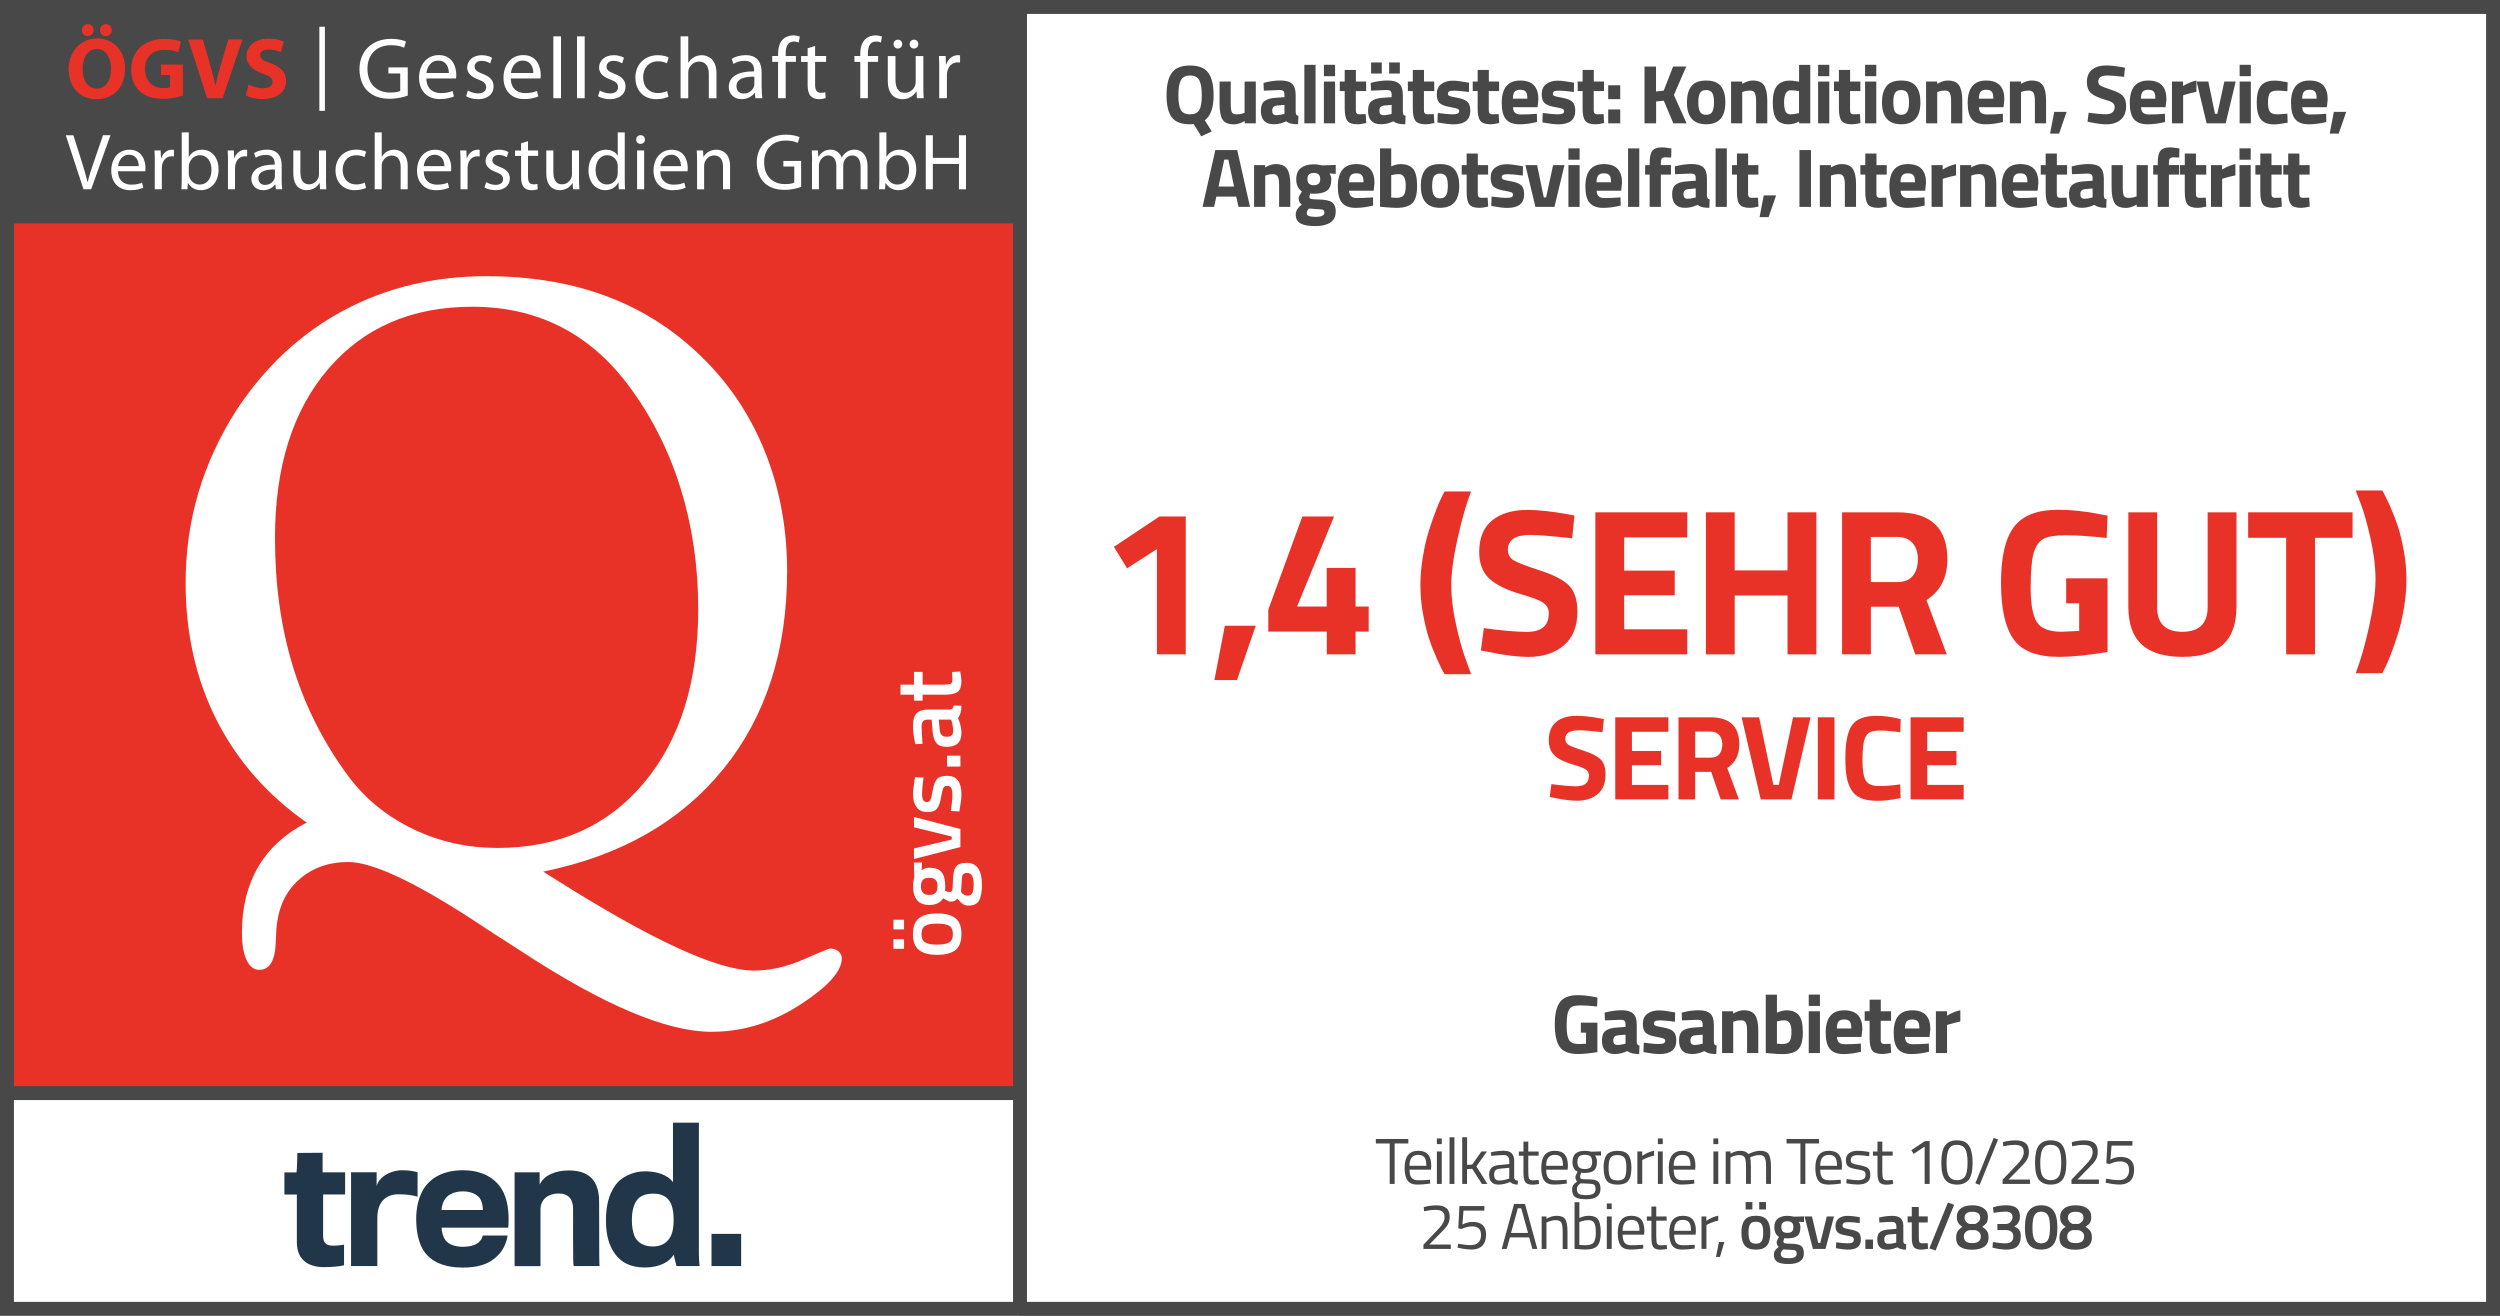 <?xml version="1.0" encoding="UTF-8"?><svg xmlns="http://www.w3.org/2000/svg" viewBox="0 0 538.58 283.46"><rect x="0" y="0" width="538.58" height="283.46" fill="#808080" stroke="none"/><defs><style>.cls-1{fill:#e83228;}.cls-2{fill:#fff;}.cls-3{fill:none;stroke:#474847;stroke-miterlimit:10;stroke-width:3px;}.cls-4{fill:#213649;}.cls-5{fill:#474847;}</style></defs><g id="Hintergrund"><rect id="Rot" class="cls-1" y="48.17" width="219.74" height="187.63"/><rect class="cls-2" y="235.24" width="219.64" height="48.23"/><rect class="cls-2" x="219.64" width="318.95" height="281.58"/><g id="Rahmen_3pt"><path class="cls-5" d="M535.58,3v277.46H3V3h532.58M538.58,0H0v283.46h538.58V0h0Z"/></g><rect class="cls-5" width="219.64" height="48.17"/><line class="cls-3" x1="219.74" y1=".33" x2="219.74" y2="283.13"/><line class="cls-3" x1=".11" y1="235.49" x2="219.74" y2="235.49"/></g><g id="GRAFIK"><g id="Trend_Logo"><path class="cls-4" d="M69.61,257.33h4.74v-4.77h-4.85v-4.22l-5.44.04s-.07,3.82-.18,4.19h-2.61v4.77h2.68v10.28c0,4.08,2.86,5.36,5.8,5.36,1.8,0,3.42-.15,4.37-.4v-4.44c-.59.11-1.51.22-2.2.22-1.62,0-2.31-.48-2.31-2.17v-8.85h0ZM85.85,257.29c1.73,0,2.97.18,4.11.51v-5.25c-.7-.22-1.76-.44-3.27-.44-2.68,0-5.14,1.54-5.55,3.45v-3.01h-5.51v20.2h5.66v-10.39c0-3.45,1.87-5.07,4.55-5.07h0ZM104.03,260.67h-8.92c.04-.73.33-1.91.96-2.61.73-.84,1.98-1.4,3.67-1.4s2.94.62,3.56,1.4c.55.7.73,1.8.73,2.61h0ZM109.5,264.49c.26-3.38-.18-6.35-1.43-8.34-1.43-2.31-4.15-4.04-8.34-4.04s-6.94,1.62-8.45,4c-1.1,1.76-1.62,4.11-1.62,6.46,0,2.75.51,4.96,1.4,6.54,1.62,2.79,4.77,3.97,8.67,3.97,3.16,0,5.33-.73,6.87-2.02,1.73-1.36,2.53-3.31,2.75-4.88h-5.36c-.04.48-.4,1.18-1.18,1.69-.73.48-1.76.73-3.08.73-1.76,0-3.12-.55-3.75-1.4-.55-.77-.84-1.8-.84-2.72h14.36ZM123.67,272.75h5.51c-.07-.04-.11-.96-.11-13.81,0-4.44-1.98-6.79-6.57-6.79-2.72,0-5.29.99-6.24,3.05v-2.64h-5.4v20.2h5.58v-12.19c0-2.31,1.8-3.45,3.86-3.45,2.17,0,3.16,1.21,3.16,3.31,0,11.9,0,12.34.22,12.34h0ZM145.12,262.8c0,1.95-.33,3.23-.99,4.11-.73.99-1.84,1.62-3.45,1.62-1.98,0-3.23-.81-3.86-1.95-.51-1.1-.7-2.42-.7-3.78,0-1.58.29-2.94.92-4,.7-1.14,1.95-1.65,3.71-1.65,1.47,0,2.57.44,3.31,1.36.73.92,1.06,2.35,1.06,4.3h0ZM145.75,272.75h4.96s-.15-1.58-.15-2.68v-28.21h-5.58v12.83c-1.18-1.65-3.53-2.35-6.06-2.35s-5.18,1.21-6.43,3.12c-1.29,1.87-1.95,4.19-1.95,7.46s.7,5.47,1.95,7.2c1.36,1.91,3.45,2.94,6.46,2.94,3.2,0,5.44-1.32,6.17-2.79l.62,2.5h0ZM159.67,272.75v-6.94h-6.39v6.94h6.39Z"/></g><path class="cls-2" d="M194.76,200.22h-2.28v-2.08h2.28v2.08ZM194.76,204.4h-2.28v-2.08h2.28v2.08ZM197.98,204.67c-.87-.69-1.3-1.83-1.3-3.43s.43-2.74,1.3-3.43c.87-.69,2.17-1.03,3.9-1.03s3.04.33,3.92,1,1.32,1.82,1.32,3.46-.44,2.79-1.32,3.46-2.19,1-3.92,1-3.03-.34-3.9-1.03ZM204.48,203.04c.53-.31.8-.91.8-1.8s-.27-1.49-.8-1.8-1.41-.46-2.62-.46-2.07.16-2.58.49c-.51.33-.76.92-.76,1.77s.25,1.44.76,1.77c.51.33,1.37.49,2.58.49s2.09-.15,2.62-.46Z"/><path class="cls-2" d="M208.26,185.88c2.19,0,3.28,1.58,3.28,4.74,0,1.52-.21,2.65-.62,3.38-.41.73-1.17,1.1-2.26,1.1-.49,0-.92-.12-1.27-.36-.35-.24-.74-.63-1.15-1.16-.29.44-.78.66-1.46.66-.27,0-.7-.18-1.3-.54l-.3-.18c-.57.96-1.57,1.44-3,1.44-1.2,0-2.08-.36-2.64-1.08-.56-.72-.84-1.69-.84-2.92,0-.59.07-1.17.2-1.74l.06-.3-.08-3.1h1.76l-.1,1.66c.47-.36,1.01-.54,1.64-.54,1.31,0,2.21.33,2.71.99s.75,1.69.75,3.09c0,.35-.03.64-.08.88.45.19.8.28,1.05.28s.42-.12.51-.37.15-.84.16-1.79c.01-1.59.23-2.67.64-3.26.41-.59,1.19-.88,2.34-.88ZM201.53,192.36c.29-.29.43-.77.43-1.42s-.14-1.12-.43-1.41c-.29-.29-.74-.43-1.35-.43s-1.06.15-1.35.44c-.29.29-.43.77-.43,1.42,0,1.23.59,1.84,1.78,1.84.61,0,1.06-.15,1.35-.44ZM208.46,192.96c.47,0,.8-.19,1-.56.2-.37.3-1.01.3-1.92,0-1.61-.46-2.42-1.38-2.42-.52,0-.85.14-.99.43-.14.29-.22.86-.23,1.71l-.12,1.96c.24.29.46.5.67.62.21.12.46.18.75.18Z"/><path class="cls-2" d="M196.9,185.06v-2.28l8.14-1.92v-.64l-8.14-2v-2.22l10,2.6v3.88l-10,2.58Z"/><path class="cls-2" d="M198.96,167.48c-.21,1.57-.32,2.71-.32,3.42s.08,1.2.25,1.47c.17.27.43.41.79.41s.61-.15.76-.45c.15-.3.32-1.01.51-2.12.19-1.11.5-1.9.91-2.37.41-.47,1.15-.7,2.2-.7s1.83.34,2.32,1.01c.49.67.74,1.66.74,2.95,0,.81-.11,1.84-.34,3.08l-.1.62-1.82-.08c.21-1.6.32-2.75.32-3.46s-.09-1.21-.26-1.51-.46-.45-.86-.45-.68.14-.83.43-.32.97-.5,2.06c-.18,1.09-.46,1.88-.85,2.39s-1.09.76-2.12.76-1.79-.35-2.3-1.05c-.51-.7-.76-1.6-.76-2.69,0-.85.11-1.9.32-3.14l.12-.62,1.82.04Z"/><path class="cls-2" d="M206.9,165.14h-2.88v-2.34h2.88v2.34Z"/><path class="cls-2" d="M199.98,152.86h4.56c.29-.01.51-.09.65-.23.14-.14.23-.36.27-.65l1.66.06c0,1.15-.25,2.03-.74,2.66.49,1.07.74,2.14.74,3.22,0,1.99-1.06,2.98-3.18,2.98-1.01,0-1.75-.27-2.2-.81-.45-.54-.73-1.37-.82-2.49l-.22-2.58h-.72c-.53,0-.91.12-1.12.35-.21.23-.32.58-.32,1.03,0,.85.05,1.92.16,3.2l.04.64-1.54.08c-.35-1.45-.52-2.79-.52-4.01s.26-2.1.79-2.64c.53-.54,1.36-.81,2.51-.81ZM202.46,157.34c.08.92.58,1.38,1.5,1.38s1.38-.41,1.38-1.22c0-.67-.11-1.37-.32-2.12l-.12-.36h-2.66l.22,2.32Z"/><path class="cls-2" d="M198.76,144.74v2.76h4.4c.81,0,1.35-.06,1.62-.18.27-.12.4-.43.4-.92l-.06-1.64,1.74-.1c.17.89.26,1.57.26,2.04,0,1.13-.26,1.91-.78,2.33s-1.5.63-2.94.63h-4.64v1.28h-1.86v-1.28h-2.9v-2.16h2.9v-2.76h1.86Z"/><g id="Q"><path class="cls-2" d="M155.83,165.68c9.16-11.33,13.74-25.54,13.74-42.65,0-8.9-1.49-17.2-4.46-24.92-2.98-7.72-7.27-14.43-12.87-20.15-6.01-6.18-12.96-10.81-20.85-13.87-7.89-3.06-16.74-4.59-26.57-4.59-11.33,0-21.58,2.46-30.77,7.37-9.19,4.91-16.87,12.05-23.06,21.41-3.64,5.66-6.38,11.6-8.23,17.81-1.85,6.21-2.77,12.7-2.77,19.46,0,10.92,2.22,20.77,6.67,29.56,4.45,8.78,10.92,16.15,19.41,22.1-4.62,2.37-8.1,5.55-10.44,9.53-2.34,3.99-3.51,8.73-3.51,14.22,0,2.49.33,4.44,1,5.85.66,1.42,1.57,2.12,2.73,2.12,2.25,0,3.44-1.99,3.55-5.98.06-2.02.17-3.53.35-4.51.58-3.87,2.25-6.96,5.03-9.27,2.77-2.31,6.18-3.47,10.23-3.47,5.2,0,14.39,4.3,27.56,12.92,2.95,1.96,5.25,3.46,6.93,4.51.52.35,1.42.92,2.69,1.73,17.68,11.61,31.38,17.42,41.08,17.42,4.28,0,8.39-.78,12.35-2.34,3.96-1.56,7.84-3.93,11.66-7.11,1.33-1.16,2.34-2.27,3.03-3.34.69-1.07,1.04-2.07,1.04-2.99,0-.64-.25-1.15-.74-1.56-.49-.4-1.08-.61-1.78-.61-.23,0-2.15.79-5.77,2.38-3.61,1.59-7.18,2.38-10.7,2.38-7.74,0-21.99-6.56-42.73-19.67-1.16-.7-2.02-1.25-2.6-1.65,16.7-3.41,29.63-10.78,38.79-22.1h0ZM89.05,178.63c-5.61-2.68-10.23-6.42-13.87-11.22-5.37-7.22-9.37-15.08-12-23.58-2.63-8.49-3.94-17.8-3.94-27.91,0-15.37,3.83-27.52,11.48-36.45,7.66-8.93,18.01-13.39,31.07-13.39,6.88,0,13.1,1.39,18.68,4.16,5.57,2.77,10.47,6.93,14.69,12.48,5.03,6.65,8.83,14.07,11.4,22.28,2.57,8.21,3.86,16.93,3.86,26.18,0,15.71-3.91,28.23-11.74,37.53-7.83,9.3-18.33,13.96-31.51,13.96-6.47,0-12.51-1.34-18.11-4.03h0Z"/></g><g id="_ÖGVS_Logo"><path class="cls-1" d="M26.94,14.7c0,4.17-2.5,6.67-6.21,6.67s-5.95-2.84-5.95-6.46,2.44-6.63,6.16-6.63,6.01,2.91,6.01,6.42ZM17.63,6.5c0-.73.56-1.3,1.3-1.3s1.24.54,1.24,1.3c0,.69-.53,1.28-1.26,1.28s-1.28-.58-1.28-1.28ZM17.8,14.85c0,2.5,1.16,4.24,3.08,4.24s3.04-1.84,3.04-4.3c0-2.29-1.07-4.24-3.04-4.24s-3.08,1.84-3.08,4.3ZM21.54,6.5c0-.73.54-1.3,1.28-1.3s1.26.54,1.26,1.3c0,.69-.53,1.28-1.28,1.28s-1.26-.58-1.26-1.28Z"/><path class="cls-1" d="M39.39,20.58c-.88.3-2.55.71-4.22.71-2.31,0-3.98-.58-5.14-1.69-1.15-1.11-1.78-2.76-1.78-4.62.02-4.21,3.08-6.61,7.23-6.61,1.63,0,2.89.32,3.51.6l-.6,2.31c-.69-.32-1.54-.54-2.93-.54-2.38,0-4.21,1.33-4.21,4.09s1.65,4.15,4,4.15c.64,0,1.16-.07,1.39-.17v-2.67h-1.95v-2.23h4.71v6.67Z"/><path class="cls-1" d="M44.62,21.16l-4.06-12.65h3.14l1.54,5.35c.43,1.52.83,2.95,1.13,4.52h.06c.32-1.52.71-3.02,1.15-4.47l1.61-5.41h3.04l-4.26,12.65h-3.34Z"/><path class="cls-1" d="M53.54,18.21c.75.39,1.95.79,3.17.79,1.31,0,2.01-.54,2.01-1.37s-.6-1.24-2.12-1.76c-2.1-.75-3.49-1.92-3.49-3.76,0-2.16,1.82-3.79,4.79-3.79,1.45,0,2.48.28,3.23.64l-.64,2.29c-.49-.24-1.41-.6-2.63-.6s-1.84.58-1.84,1.22c0,.81.69,1.16,2.35,1.78,2.23.83,3.27,1.99,3.27,3.77,0,2.12-1.61,3.92-5.09,3.92-1.45,0-2.87-.39-3.59-.79l.58-2.35Z"/><path class="cls-2" d="M87.83,20.59c-.73.28-2.2.69-3.9.69-1.92,0-3.49-.49-4.73-1.67-1.09-1.05-1.76-2.74-1.76-4.71,0-3.77,2.61-6.53,6.85-6.53,1.46,0,2.63.32,3.17.58l-.41,1.33c-.68-.32-1.52-.54-2.8-.54-3.08,0-5.09,1.92-5.09,5.09s1.92,5.11,4.88,5.11c1.07,0,1.8-.15,2.18-.34v-3.77h-2.55v-1.31h4.17v6.08Z"/><path class="cls-2" d="M91.85,16.91c.04,2.23,1.45,3.15,3.12,3.15,1.18,0,1.92-.21,2.52-.47l.3,1.18c-.58.26-1.6.58-3.04.58-2.8,0-4.47-1.86-4.47-4.6s1.61-4.88,4.26-4.88c2.99,0,3.76,2.59,3.76,4.26,0,.34-.02.58-.06.77h-6.38ZM96.69,15.73c.02-1.03-.43-2.67-2.29-2.67-1.69,0-2.4,1.52-2.53,2.67h4.83Z"/><path class="cls-2" d="M100.78,19.49c.51.3,1.37.64,2.2.64,1.18,0,1.75-.58,1.75-1.35s-.47-1.2-1.67-1.65c-1.65-.6-2.42-1.48-2.42-2.57,0-1.46,1.2-2.67,3.14-2.67.92,0,1.73.24,2.22.56l-.39,1.2c-.36-.23-1.01-.54-1.86-.54-.98,0-1.5.56-1.5,1.24,0,.75.53,1.09,1.71,1.56,1.56.58,2.38,1.37,2.38,2.72,0,1.61-1.26,2.74-3.38,2.74-.99,0-1.91-.26-2.55-.64l.39-1.24Z"/><path class="cls-2" d="M110.04,16.91c.04,2.23,1.45,3.15,3.12,3.15,1.18,0,1.92-.21,2.52-.47l.3,1.18c-.58.26-1.6.58-3.04.58-2.8,0-4.47-1.86-4.47-4.6s1.61-4.88,4.26-4.88c2.99,0,3.76,2.59,3.76,4.26,0,.34-.02.58-.06.77h-6.38ZM114.89,15.73c.02-1.03-.43-2.67-2.29-2.67-1.69,0-2.4,1.52-2.53,2.67h4.83Z"/><path class="cls-2" d="M119.21,7.83h1.65v13.33h-1.65V7.83Z"/><path class="cls-2" d="M124.31,7.83h1.65v13.33h-1.65V7.83Z"/><path class="cls-2" d="M129.2,19.49c.51.3,1.37.64,2.2.64,1.18,0,1.75-.58,1.75-1.35s-.47-1.2-1.67-1.65c-1.65-.6-2.42-1.48-2.42-2.57,0-1.46,1.2-2.67,3.14-2.67.92,0,1.73.24,2.22.56l-.39,1.2c-.36-.23-1.01-.54-1.86-.54-.98,0-1.5.56-1.5,1.24,0,.75.53,1.09,1.71,1.56,1.56.58,2.38,1.37,2.38,2.72,0,1.61-1.26,2.74-3.38,2.74-.99,0-1.91-.26-2.55-.64l.39-1.24Z"/><path class="cls-2" d="M144.01,20.84c-.43.21-1.39.53-2.61.53-2.74,0-4.52-1.86-4.52-4.64s1.91-4.84,4.88-4.84c.98,0,1.84.24,2.29.49l-.38,1.26c-.39-.21-1.01-.43-1.91-.43-2.08,0-3.21,1.56-3.21,3.44,0,2.1,1.35,3.4,3.15,3.4.94,0,1.56-.23,2.03-.43l.28,1.24Z"/><path class="cls-2" d="M146.62,7.83h1.65v5.69h.04c.26-.47.68-.9,1.18-1.18.49-.28,1.07-.45,1.69-.45,1.22,0,3.17.75,3.17,3.87v5.41h-1.65v-5.22c0-1.46-.55-2.68-2.1-2.68-1.07,0-1.9.75-2.22,1.63-.09.24-.11.49-.11.79v5.48h-1.65V7.83Z"/><path class="cls-2" d="M164.1,18.98c0,.79.04,1.56.13,2.18h-1.48l-.13-1.15h-.06c-.51.71-1.48,1.35-2.78,1.35-1.84,0-2.78-1.3-2.78-2.61,0-2.2,1.95-3.4,5.46-3.38v-.19c0-.73-.21-2.1-2.07-2.08-.86,0-1.75.24-2.38.68l-.38-1.11c.75-.47,1.86-.79,3-.79,2.78,0,3.45,1.9,3.45,3.7v3.4ZM162.51,16.52c-1.8-.04-3.85.28-3.85,2.05,0,1.09.71,1.58,1.54,1.58,1.2,0,1.97-.75,2.23-1.52.06-.19.08-.38.08-.53v-1.58Z"/><path class="cls-2" d="M167.62,21.16v-7.83h-1.26v-1.26h1.26v-.43c0-1.28.3-2.44,1.05-3.17.62-.6,1.45-.85,2.22-.85.6,0,1.09.13,1.41.26l-.23,1.28c-.24-.11-.56-.21-1.05-.21-1.41,0-1.76,1.22-1.76,2.63v.49h2.2v1.26h-2.2v7.83h-1.63Z"/><path class="cls-2" d="M175.6,9.89v2.18h2.37v1.26h-2.37v4.9c0,1.13.32,1.76,1.24,1.76.45,0,.71-.04.96-.11l.07,1.26c-.32.11-.83.23-1.46.23-.77,0-1.39-.26-1.78-.69-.45-.51-.64-1.31-.64-2.38v-4.96h-1.41v-1.26h1.41v-1.69l1.61-.49Z"/><path class="cls-2" d="M185.33,21.16v-7.83h-1.26v-1.26h1.26v-.43c0-1.28.3-2.44,1.05-3.17.62-.6,1.45-.85,2.22-.85.6,0,1.09.13,1.41.26l-.23,1.28c-.24-.11-.56-.21-1.05-.21-1.41,0-1.76,1.22-1.76,2.63v.49h2.2v1.26h-2.2v7.83h-1.63Z"/><path class="cls-2" d="M198.92,18.66c0,.96.02,1.78.07,2.5h-1.46l-.09-1.48h-.04c-.41.73-1.39,1.69-3,1.69-1.43,0-3.14-.81-3.14-3.98v-5.31h1.65v5.01c0,1.73.54,2.91,2.03,2.91,1.11,0,1.88-.77,2.18-1.52.09-.23.15-.53.15-.84v-5.56h1.65v6.59ZM192.5,9.5c0-.53.41-.96.96-.96.51,0,.9.41.9.96,0,.51-.38.96-.94.96-.53,0-.92-.45-.92-.96ZM195.97,9.5c0-.53.41-.96.94-.96s.92.41.92.96c0,.51-.37.96-.94.96s-.92-.45-.92-.96Z"/><path class="cls-2" d="M202.34,14.91c0-1.07-.02-1.99-.07-2.84h1.45l.07,1.8h.06c.41-1.22,1.43-1.99,2.53-1.99.17,0,.3.02.45.04v1.56c-.17-.04-.34-.04-.56-.04-1.16,0-1.99.86-2.22,2.1-.04.23-.06.51-.06.77v4.84h-1.65v-6.25Z"/><path class="cls-2" d="M17.99,40.78l-3.82-11.64h1.64l1.81,5.73c.48,1.57.92,2.99,1.24,4.35h.03c.33-1.35.79-2.82,1.33-4.34l1.97-5.75h1.61l-4.16,11.64h-1.66Z"/><path class="cls-2" d="M25.42,36.88c.03,2.06,1.33,2.9,2.87,2.9,1.09,0,1.76-.19,2.31-.43l.28,1.09c-.54.24-1.47.54-2.8.54-2.57,0-4.11-1.71-4.11-4.23s1.49-4.49,3.92-4.49c2.75,0,3.45,2.38,3.45,3.92,0,.31-.02.54-.05.71h-5.87ZM29.88,35.79c.02-.95-.4-2.45-2.11-2.45-1.55,0-2.21,1.4-2.33,2.45h4.44Z"/><path class="cls-2" d="M33.35,35.03c0-.98-.02-1.83-.07-2.61h1.33l.07,1.66h.05c.38-1.12,1.31-1.83,2.33-1.83.16,0,.28.02.41.03v1.43c-.16-.04-.31-.04-.52-.04-1.07,0-1.83.8-2.04,1.94-.03.21-.05.47-.05.71v4.46h-1.52v-5.75Z"/><path class="cls-2" d="M39.17,28.52h1.5v5.25h.03c.54-.93,1.5-1.52,2.85-1.52,2.09,0,3.54,1.73,3.54,4.25,0,2.99-1.9,4.47-3.77,4.47-1.21,0-2.18-.47-2.82-1.55h-.03l-.09,1.36h-1.3c.03-.57.07-1.42.07-2.16v-10.1ZM40.67,37.43c0,.19.02.38.07.55.28,1.05,1.17,1.78,2.28,1.78,1.61,0,2.54-1.3,2.54-3.21,0-1.68-.86-3.11-2.5-3.11-1.02,0-1.99.73-2.3,1.87-.05.19-.09.4-.09.64v1.49Z"/><path class="cls-2" d="M49.12,35.03c0-.98-.02-1.83-.07-2.61h1.33l.07,1.66h.05c.38-1.12,1.31-1.83,2.33-1.83.16,0,.28.02.41.03v1.43c-.16-.04-.31-.04-.52-.04-1.07,0-1.83.8-2.04,1.94-.03.21-.05.47-.05.71v4.46h-1.52v-5.75Z"/><path class="cls-2" d="M60.68,38.78c0,.73.03,1.43.12,2h-1.36l-.12-1.05h-.05c-.47.66-1.36,1.24-2.56,1.24-1.69,0-2.56-1.19-2.56-2.4,0-2.02,1.8-3.13,5.03-3.11v-.17c0-.67-.19-1.93-1.9-1.92-.79,0-1.61.22-2.19.62l-.35-1.02c.69-.43,1.71-.73,2.76-.73,2.56,0,3.18,1.74,3.18,3.4v3.13ZM59.21,36.51c-1.66-.03-3.54.26-3.54,1.88,0,1,.66,1.45,1.42,1.45,1.11,0,1.81-.69,2.06-1.4.05-.17.07-.35.07-.48v-1.45Z"/><path class="cls-2" d="M70.23,38.48c0,.88.02,1.64.07,2.3h-1.35l-.09-1.36h-.03c-.38.67-1.28,1.55-2.76,1.55-1.31,0-2.88-.74-2.88-3.66v-4.89h1.52v4.61c0,1.59.5,2.68,1.87,2.68,1.02,0,1.73-.71,2-1.4.09-.21.14-.48.14-.78v-5.11h1.52v6.06Z"/><path class="cls-2" d="M78.84,40.49c-.4.19-1.28.48-2.4.48-2.52,0-4.16-1.71-4.16-4.27s1.76-4.46,4.49-4.46c.9,0,1.69.22,2.11.45l-.35,1.16c-.36-.19-.93-.4-1.76-.4-1.92,0-2.95,1.43-2.95,3.16,0,1.94,1.24,3.13,2.9,3.13.86,0,1.43-.21,1.87-.4l.26,1.14Z"/><path class="cls-2" d="M80.72,28.52h1.52v5.23h.03c.24-.43.62-.83,1.09-1.09.45-.26.98-.41,1.55-.41,1.12,0,2.92.69,2.92,3.56v4.97h-1.52v-4.8c0-1.35-.5-2.47-1.93-2.47-.98,0-1.74.69-2.04,1.5-.09.22-.1.45-.1.73v5.04h-1.52v-12.26Z"/><path class="cls-2" d="M91.28,36.88c.03,2.06,1.33,2.9,2.87,2.9,1.09,0,1.76-.19,2.32-.43l.28,1.09c-.54.24-1.47.54-2.8.54-2.57,0-4.11-1.71-4.11-4.23s1.49-4.49,3.92-4.49c2.75,0,3.45,2.38,3.45,3.92,0,.31-.02.54-.05.71h-5.87ZM95.73,35.79c.02-.95-.4-2.45-2.11-2.45-1.55,0-2.21,1.4-2.33,2.45h4.44Z"/><path class="cls-2" d="M99.21,35.03c0-.98-.02-1.83-.07-2.61h1.33l.07,1.66h.05c.38-1.12,1.31-1.83,2.33-1.83.16,0,.28.02.42.03v1.43c-.16-.04-.31-.04-.52-.04-1.07,0-1.83.8-2.04,1.94-.03.21-.05.47-.05.71v4.46h-1.52v-5.75Z"/><path class="cls-2" d="M104.75,39.24c.47.28,1.26.59,2.02.59,1.09,0,1.61-.54,1.61-1.24s-.43-1.11-1.54-1.52c-1.52-.55-2.23-1.37-2.23-2.37,0-1.35,1.11-2.45,2.88-2.45.85,0,1.59.22,2.04.52l-.36,1.11c-.33-.21-.93-.5-1.71-.5-.9,0-1.38.52-1.38,1.14,0,.69.48,1,1.57,1.43,1.43.54,2.19,1.26,2.19,2.5,0,1.49-1.16,2.52-3.11,2.52-.92,0-1.76-.24-2.35-.59l.36-1.14Z"/><path class="cls-2" d="M113.75,30.42v2h2.18v1.16h-2.18v4.51c0,1.04.29,1.62,1.14,1.62.41,0,.66-.03.88-.1l.07,1.16c-.29.1-.76.21-1.35.21-.71,0-1.28-.24-1.64-.64-.41-.47-.59-1.21-.59-2.19v-4.56h-1.3v-1.16h1.3v-1.56l1.49-.45Z"/><path class="cls-2" d="M124.74,38.48c0,.88.02,1.64.07,2.3h-1.35l-.09-1.36h-.03c-.38.67-1.28,1.55-2.76,1.55-1.31,0-2.89-.74-2.89-3.66v-4.89h1.52v4.61c0,1.59.5,2.68,1.87,2.68,1.02,0,1.73-.71,2-1.4.09-.21.14-.48.14-.78v-5.11h1.52v6.06Z"/><path class="cls-2" d="M134.59,28.52v10.1c0,.74.03,1.59.07,2.16h-1.35l-.07-1.45h-.05c-.45.93-1.45,1.64-2.82,1.64-2.02,0-3.59-1.71-3.59-4.25-.02-2.78,1.73-4.47,3.75-4.47,1.3,0,2.14.6,2.52,1.26h.03v-4.99h1.5ZM133.08,35.82c0-.19-.02-.45-.07-.64-.22-.95-1.05-1.74-2.19-1.74-1.57,0-2.51,1.38-2.51,3.21,0,1.69.85,3.09,2.47,3.09,1.02,0,1.95-.69,2.23-1.81.05-.21.07-.41.07-.66v-1.45Z"/><path class="cls-2" d="M138.94,30.07c0,.52-.36.93-.97.93-.55,0-.92-.41-.92-.93s.38-.95.95-.95.93.41.93.95ZM137.25,40.78v-8.36h1.52v8.36h-1.52Z"/><path class="cls-2" d="M142.24,36.88c.03,2.06,1.33,2.9,2.87,2.9,1.09,0,1.76-.19,2.31-.43l.28,1.09c-.54.24-1.47.54-2.8.54-2.57,0-4.11-1.71-4.11-4.23s1.49-4.49,3.92-4.49c2.75,0,3.45,2.38,3.45,3.92,0,.31-.02.54-.05.71h-5.87ZM146.7,35.79c.02-.95-.4-2.45-2.11-2.45-1.55,0-2.21,1.4-2.33,2.45h4.44Z"/><path class="cls-2" d="M150.17,34.68c0-.88-.02-1.57-.07-2.26h1.35l.09,1.38h.03c.41-.78,1.38-1.55,2.76-1.55,1.16,0,2.95.69,2.95,3.56v4.97h-1.52v-4.82c0-1.35-.5-2.47-1.93-2.47-.98,0-1.76.71-2.04,1.56-.07.19-.1.45-.1.71v5.03h-1.52v-6.1Z"/><path class="cls-2" d="M172.59,40.26c-.67.26-2.02.64-3.59.64-1.76,0-3.21-.45-4.35-1.54-1-.97-1.62-2.52-1.62-4.34,0-3.47,2.4-6.01,6.3-6.01,1.35,0,2.42.29,2.92.54l-.38,1.23c-.62-.29-1.4-.5-2.57-.5-2.83,0-4.68,1.76-4.68,4.68s1.76,4.7,4.49,4.7c.98,0,1.66-.14,2-.31v-3.47h-2.35v-1.21h3.83v5.6Z"/><path class="cls-2" d="M174.95,34.68c0-.88-.03-1.57-.07-2.26h1.33l.07,1.36h.05c.47-.79,1.24-1.54,2.64-1.54,1.12,0,1.99.69,2.35,1.68h.03c.26-.48.6-.83.95-1.09.5-.38,1.04-.59,1.83-.59,1.12,0,2.76.73,2.76,3.63v4.91h-1.49v-4.72c0-1.62-.6-2.57-1.81-2.57-.88,0-1.54.64-1.81,1.37-.07.22-.12.48-.12.76v5.16h-1.49v-5.01c0-1.33-.59-2.28-1.75-2.28-.93,0-1.64.76-1.88,1.52-.09.21-.12.48-.12.74v5.03h-1.49v-6.1Z"/><path class="cls-2" d="M189.46,28.52h1.5v5.25h.04c.54-.93,1.5-1.52,2.85-1.52,2.09,0,3.54,1.73,3.54,4.25,0,2.99-1.9,4.47-3.77,4.47-1.21,0-2.18-.47-2.82-1.55h-.04l-.09,1.36h-1.3c.03-.57.07-1.42.07-2.16v-10.1ZM190.96,37.43c0,.19.02.38.07.55.28,1.05,1.17,1.78,2.28,1.78,1.61,0,2.54-1.3,2.54-3.21,0-1.68-.86-3.11-2.5-3.11-1.02,0-1.99.73-2.3,1.87-.05.19-.09.4-.09.64v1.49Z"/><path class="cls-2" d="M200.96,29.14v4.87h5.63v-4.87h1.52v11.64h-1.52v-5.46h-5.63v5.46h-1.52v-11.64h1.52Z"/><rect class="cls-2" x="68.8" y="5.76" width="1.19" height="18.12"/></g><path class="cls-5" d="M296.4,246.34v-.97h7v.97h-2.95v8.72h-1.06v-8.72h-2.98Z"/><path class="cls-5" d="M307.66,254.19l.41-.04.03.83c-1.06.15-1.97.22-2.73.22-1.01,0-1.72-.29-2.14-.88-.42-.58-.63-1.49-.63-2.72,0-2.45.97-3.68,2.93-3.68.94,0,1.65.26,2.11.79.47.53.7,1.36.7,2.48l-.06.8h-4.62c0,.78.14,1.35.42,1.72s.77.56,1.46.56,1.4-.03,2.12-.08ZM307.28,251.15c0-.86-.14-1.46-.41-1.82-.28-.36-.72-.53-1.34-.53s-1.09.19-1.4.56c-.31.37-.47.97-.48,1.79h3.64Z"/><path class="cls-5" d="M309.55,246.48v-1.22h1.05v1.22h-1.05ZM309.55,255.06v-7h1.05v7h-1.05Z"/><path class="cls-5" d="M312.28,255.06v-10.05h1.05v10.05h-1.05Z"/><path class="cls-5" d="M316.06,255.06h-1.05v-10.05h1.05v5.94l1.09-.06,2-2.83h1.19l-2.28,3.22,2.38,3.78h-1.19l-2.09-3.25-1.11.04v3.21Z"/><path class="cls-5" d="M326.2,250.17v3.58c.03.34.3.55.81.62l-.04.83c-.74,0-1.29-.19-1.67-.56-.84.37-1.68.56-2.52.56-.64,0-1.13-.18-1.47-.55-.34-.36-.5-.89-.5-1.57s.17-1.18.52-1.5c.34-.32.89-.52,1.62-.6l2.2-.21v-.6c0-.48-.1-.82-.31-1.02-.21-.21-.49-.31-.84-.31-.75,0-1.52.05-2.32.14l-.43.04-.04-.8c1.03-.21,1.94-.31,2.73-.31s1.37.18,1.73.55c.36.36.54.93.54,1.71ZM321.88,253.03c0,.86.35,1.29,1.06,1.29.63,0,1.26-.11,1.88-.32l.32-.11v-2.31l-2.07.2c-.42.04-.72.16-.91.36-.19.21-.28.5-.28.9Z"/><path class="cls-5" d="M331.47,248.97h-2.23v3.35c0,.8.06,1.33.17,1.58.12.25.39.38.83.38l1.25-.08.07.87c-.62.1-1.1.15-1.43.15-.73,0-1.23-.18-1.51-.53-.28-.35-.42-1.03-.42-2.03v-3.68h-.99v-.91h.99v-2.14h1.04v2.14h2.23v.91Z"/><path class="cls-5" d="M337.1,254.19l.41-.04.03.83c-1.06.15-1.97.22-2.73.22-1.01,0-1.72-.29-2.14-.88-.42-.58-.63-1.49-.63-2.72,0-2.45.97-3.68,2.93-3.68.94,0,1.65.26,2.11.79.47.53.7,1.36.7,2.48l-.06.8h-4.62c0,.78.14,1.35.42,1.72s.77.56,1.46.56,1.4-.03,2.12-.08ZM336.72,251.15c0-.86-.14-1.46-.41-1.82-.28-.36-.72-.53-1.34-.53s-1.09.19-1.4.56c-.31.37-.47.97-.48,1.79h3.64Z"/><path class="cls-5" d="M341.69,258.35c-1.12,0-1.9-.15-2.34-.46s-.67-.86-.67-1.66c0-.38.08-.69.25-.93s.45-.51.85-.8c-.26-.18-.39-.5-.39-.97,0-.16.12-.45.35-.88l.13-.22c-.74-.34-1.11-1.04-1.11-2.11,0-1.6.87-2.39,2.62-2.39.45,0,.86.05,1.25.14l.21.04,2.07-.06v.9l-1.33-.03c.31.31.46.78.46,1.4,0,.88-.22,1.49-.65,1.84-.43.35-1.12.53-2.05.53-.25,0-.48-.02-.69-.06-.17.41-.25.68-.25.8,0,.29.09.47.27.54.18.07.71.1,1.61.1s1.54.14,1.93.42c.39.28.59.83.59,1.64,0,1.48-1.04,2.23-3.11,2.23ZM339.72,256.15c0,.5.14.84.41,1.03s.78.29,1.53.29,1.27-.1,1.6-.31c.32-.21.48-.55.48-1.03s-.12-.79-.35-.93c-.23-.14-.69-.21-1.37-.21l-1.51-.07c-.31.22-.52.42-.62.59s-.16.38-.16.64ZM339.82,250.31c0,.55.12.94.37,1.18.25.23.66.35,1.23.35s.97-.12,1.22-.35c.24-.23.36-.63.36-1.18s-.12-.95-.36-1.18c-.24-.23-.65-.35-1.22-.35s-.98.12-1.23.36c-.25.24-.37.63-.37,1.18Z"/><path class="cls-5" d="M345.46,251.55c0-1.28.23-2.2.69-2.77s1.23-.85,2.32-.85,1.86.28,2.31.85.68,1.49.68,2.77-.21,2.21-.64,2.79c-.43.58-1.21.87-2.35.87s-1.92-.29-2.35-.87c-.43-.58-.64-1.51-.64-2.79ZM346.54,251.53c0,1.02.12,1.74.37,2.15.25.41.77.62,1.55.62s1.3-.2,1.55-.61c.24-.41.36-1.12.36-2.15s-.13-1.73-.41-2.12c-.27-.39-.77-.58-1.5-.58s-1.24.19-1.51.58c-.28.39-.41,1.09-.41,2.11Z"/><path class="cls-5" d="M352.74,255.06v-7h1.04v.95c.81-.56,1.67-.93,2.56-1.11v1.06c-.39.07-.8.19-1.23.35-.42.16-.75.3-.97.42l-.35.18v5.14h-1.05Z"/><path class="cls-5" d="M357.16,246.48v-1.22h1.05v1.22h-1.05ZM357.16,255.06v-7h1.05v7h-1.05Z"/><path class="cls-5" d="M364.57,254.19l.41-.04.03.83c-1.06.15-1.97.22-2.73.22-1.01,0-1.72-.29-2.14-.88-.42-.58-.63-1.49-.63-2.72,0-2.45.97-3.68,2.93-3.68.94,0,1.65.26,2.11.79.47.53.7,1.36.7,2.48l-.06.8h-4.62c0,.78.14,1.35.42,1.72s.77.56,1.46.56,1.4-.03,2.12-.08ZM364.19,251.15c0-.86-.14-1.46-.41-1.82-.28-.36-.72-.53-1.34-.53s-1.09.19-1.4.56c-.31.37-.47.97-.48,1.79h3.64Z"/><path class="cls-5" d="M369.12,246.48v-1.22h1.05v1.22h-1.05ZM369.12,255.06v-7h1.05v7h-1.05Z"/><path class="cls-5" d="M372.82,255.06h-1.05v-7h1.04v.49c.7-.42,1.38-.63,2.04-.63.87,0,1.47.24,1.82.71.31-.19.71-.35,1.2-.5s.92-.22,1.29-.22c.93,0,1.56.25,1.88.75.32.5.48,1.4.48,2.69v3.7h-1.05v-3.67c0-.97-.09-1.64-.28-2-.19-.36-.58-.54-1.19-.54-.31,0-.62.04-.95.13-.33.09-.58.18-.76.26l-.27.13c.12.31.18.99.18,2.04v3.64h-1.05v-3.61c0-1.01-.09-1.69-.27-2.05-.18-.36-.58-.54-1.2-.54-.3,0-.6.04-.92.13-.31.09-.55.18-.72.26l-.24.13v5.68Z"/><path class="cls-5" d="M384.88,246.34v-.97h7v.97h-2.95v8.72h-1.06v-8.72h-2.98Z"/><path class="cls-5" d="M396.14,254.19l.41-.04.03.83c-1.06.15-1.97.22-2.73.22-1.01,0-1.72-.29-2.14-.88-.42-.58-.63-1.49-.63-2.72,0-2.45.97-3.68,2.93-3.68.94,0,1.65.26,2.11.79.47.53.7,1.36.7,2.48l-.06.8h-4.62c0,.78.14,1.35.42,1.72s.77.56,1.46.56,1.4-.03,2.12-.08ZM395.76,251.15c0-.86-.14-1.46-.41-1.82-.28-.36-.72-.53-1.34-.53s-1.09.19-1.4.56c-.31.37-.47.97-.48,1.79h3.64Z"/><path class="cls-5" d="M400.23,248.86c-1.02,0-1.53.35-1.53,1.06,0,.33.12.56.35.69.23.14.77.28,1.6.42.83.15,1.42.35,1.76.61.34.26.52.75.52,1.47s-.23,1.25-.69,1.58-1.14.5-2.02.5c-.58,0-1.26-.07-2.04-.2l-.42-.07.06-.91c1.06.16,1.87.24,2.41.24s.95-.09,1.24-.26c.28-.17.43-.46.43-.87s-.12-.68-.36-.83-.77-.28-1.6-.41-1.41-.32-1.75-.57c-.35-.25-.52-.72-.52-1.4s.24-1.19.72-1.51c.48-.33,1.08-.49,1.8-.49.57,0,1.28.07,2.14.2l.39.07-.03.9c-1.04-.15-1.85-.22-2.45-.22Z"/><path class="cls-5" d="M407.74,248.97h-2.23v3.35c0,.8.06,1.33.17,1.58.12.25.39.38.83.38l1.25-.08.07.87c-.63.1-1.1.15-1.43.15-.73,0-1.23-.18-1.51-.53-.28-.35-.42-1.03-.42-2.03v-3.68h-.99v-.91h.99v-2.14h1.04v2.14h2.23v.91Z"/><path class="cls-5" d="M415.71,245.82v9.24h-1.08v-8.04l-2.38,1.57-.49-.81,2.94-1.96h1.01Z"/><path class="cls-5" d="M421.59,245.67c.77,0,1.39.14,1.86.43,1.01.6,1.51,2.09,1.51,4.48,0,1.69-.28,2.88-.84,3.58-.56.7-1.4,1.04-2.52,1.04s-1.96-.34-2.53-1.03c-.56-.69-.85-1.91-.85-3.67s.28-3.01.83-3.74c.55-.73,1.4-1.1,2.53-1.1ZM421.6,246.63c-.53,0-.95.11-1.26.34-.66.46-.99,1.67-.99,3.63,0,1.38.18,2.34.55,2.86s.93.79,1.71.79,1.34-.27,1.71-.8c.36-.53.55-1.52.55-2.96s-.17-2.45-.53-3.01c-.35-.56-.93-.85-1.73-.85Z"/><path class="cls-5" d="M425.55,254.92l3.95-9.77.94.35-3.95,9.76-.94-.34Z"/><path class="cls-5" d="M437.33,255.06h-5.91v-.91l2.7-2.84c.47-.49.81-.85,1.02-1.11s.41-.55.58-.9.26-.69.26-1.04c0-.6-.16-1.02-.49-1.26-.33-.24-.84-.36-1.53-.36-.61,0-1.28.08-2.03.24l-.36.07-.08-.9c.89-.25,1.8-.38,2.74-.38s1.65.2,2.14.59c.48.4.72,1.02.72,1.88,0,.65-.14,1.22-.43,1.71-.29.49-.79,1.07-1.5,1.75l-2.46,2.51h4.63v.94Z"/><path class="cls-5" d="M441.78,245.67c.77,0,1.39.14,1.86.43,1.01.6,1.51,2.09,1.51,4.48,0,1.69-.28,2.88-.84,3.58-.56.7-1.4,1.04-2.52,1.04s-1.96-.34-2.53-1.03c-.56-.69-.85-1.91-.85-3.67s.28-3.01.83-3.74c.55-.73,1.4-1.1,2.53-1.1ZM441.79,246.63c-.53,0-.95.11-1.26.34-.66.46-.99,1.67-.99,3.63,0,1.38.18,2.34.55,2.86s.93.79,1.71.79,1.34-.27,1.71-.8c.36-.53.55-1.52.55-2.96s-.17-2.45-.53-3.01c-.35-.56-.93-.85-1.73-.85Z"/><path class="cls-5" d="M452.17,255.06h-5.91v-.91l2.7-2.84c.47-.49.81-.85,1.02-1.11s.41-.55.58-.9.26-.69.26-1.04c0-.6-.16-1.02-.49-1.26-.33-.24-.84-.36-1.53-.36-.61,0-1.28.08-2.03.24l-.36.07-.08-.9c.89-.25,1.8-.38,2.74-.38s1.65.2,2.14.59c.48.4.72,1.02.72,1.88,0,.65-.14,1.22-.43,1.71-.29.49-.79,1.07-1.5,1.75l-2.46,2.51h4.63v.94Z"/><path class="cls-5" d="M459.39,245.82v.98h-4.49l-.25,3.01c.72-.38,1.44-.57,2.17-.57,1.96,0,2.94.91,2.94,2.73,0,1.04-.27,1.84-.81,2.39s-1.3.83-2.28.83c-.78,0-1.65-.1-2.6-.31l-.46-.1.13-.85c1.07.21,1.98.31,2.71.31s1.29-.19,1.66-.57c.37-.38.56-.91.56-1.59s-.17-1.16-.51-1.45c-.34-.29-.82-.43-1.45-.43-.34,0-.69.05-1.06.14-.37.09-.65.19-.85.28l-.29.14-.74-.14.25-4.8h5.39Z"/><path class="cls-5" d="M312.56,269.06h-5.91v-.91l2.7-2.84c.47-.49.81-.85,1.02-1.11s.41-.55.58-.9c.17-.35.26-.69.26-1.04,0-.6-.16-1.02-.49-1.26-.33-.24-.83-.36-1.53-.36-.61,0-1.28.08-2.03.24l-.36.07-.08-.9c.89-.25,1.8-.38,2.74-.38s1.65.2,2.13.59.72,1.02.72,1.88c0,.65-.15,1.22-.43,1.71-.29.49-.79,1.07-1.5,1.75l-2.46,2.51h4.63v.94Z"/><path class="cls-5" d="M319.78,259.82v.98h-4.49l-.25,3.01c.72-.38,1.44-.57,2.17-.57,1.96,0,2.94.91,2.94,2.73,0,1.04-.27,1.84-.81,2.39-.54.55-1.3.83-2.28.83-.78,0-1.65-.1-2.6-.31l-.46-.1.13-.85c1.07.21,1.98.31,2.71.31s1.29-.19,1.66-.57c.37-.38.56-.91.56-1.59s-.17-1.16-.51-1.45c-.34-.29-.82-.43-1.45-.43-.34,0-.69.05-1.06.14-.37.09-.65.19-.85.28l-.29.14-.74-.14.25-4.8h5.39Z"/><path class="cls-5" d="M323.52,269.06l2.66-9.69h2.35l2.66,9.69h-1.06l-.7-2.49h-4.14l-.7,2.49h-1.06ZM326.99,260.3l-1.47,5.31h3.67l-1.47-5.31h-.73Z"/><path class="cls-5" d="M333.17,269.06h-1.05v-7h1.04v.49c.76-.42,1.48-.63,2.17-.63.93,0,1.56.25,1.88.76.32.5.48,1.4.48,2.69v3.7h-1.04v-3.67c0-.97-.1-1.64-.29-2s-.6-.54-1.22-.54c-.3,0-.61.04-.95.13-.33.09-.59.18-.76.26l-.27.13v5.68Z"/><path class="cls-5" d="M342.31,261.92c.94,0,1.6.27,1.98.8s.57,1.48.57,2.82-.24,2.29-.71,2.83c-.47.55-1.34.82-2.6.82-.39,0-1.04-.04-1.95-.11l-.39-.04v-10.04h1.04v3.4c.71-.33,1.4-.49,2.06-.49ZM341.54,268.26c.92,0,1.52-.21,1.81-.62s.44-1.12.44-2.11-.12-1.68-.35-2.08c-.23-.4-.65-.59-1.25-.59-.54,0-1.1.1-1.67.31l-.28.1v4.93c.61.05,1.04.07,1.29.07Z"/><path class="cls-5" d="M346.16,260.48v-1.22h1.05v1.22h-1.05ZM346.16,269.06v-7h1.05v7h-1.05Z"/><path class="cls-5" d="M353.57,268.19l.41-.04.03.83c-1.06.15-1.97.22-2.73.22-1.01,0-1.72-.29-2.14-.88-.42-.58-.63-1.49-.63-2.72,0-2.45.98-3.68,2.93-3.68.94,0,1.65.26,2.11.79s.7,1.36.7,2.48l-.06.8h-4.62c0,.78.14,1.35.42,1.72.28.37.77.56,1.46.56s1.4-.03,2.12-.08ZM353.19,265.15c0-.86-.14-1.46-.41-1.82-.28-.36-.72-.53-1.34-.53s-1.09.19-1.4.56c-.31.37-.47.97-.48,1.79h3.64Z"/><path class="cls-5" d="M359.04,262.97h-2.23v3.35c0,.8.06,1.33.17,1.58.12.25.39.38.83.38l1.25-.08.07.87c-.62.1-1.1.15-1.43.15-.73,0-1.23-.18-1.51-.53-.28-.35-.42-1.03-.42-2.03v-3.68h-.99v-.91h.99v-2.14h1.04v2.14h2.23v.91Z"/><path class="cls-5" d="M364.67,268.19l.41-.04.03.83c-1.06.15-1.97.22-2.73.22-1.01,0-1.72-.29-2.14-.88-.42-.58-.63-1.49-.63-2.72,0-2.45.97-3.68,2.93-3.68.94,0,1.65.26,2.11.79.47.53.7,1.36.7,2.48l-.06.8h-4.62c0,.78.14,1.35.42,1.72s.77.56,1.46.56,1.4-.03,2.12-.08ZM364.29,265.15c0-.86-.14-1.46-.41-1.82-.28-.36-.72-.53-1.34-.53s-1.09.19-1.4.56c-.31.37-.47.97-.48,1.79h3.64Z"/><path class="cls-5" d="M366.56,269.06v-7h1.04v.95c.81-.56,1.67-.93,2.56-1.11v1.06c-.39.07-.8.19-1.22.35-.42.16-.75.3-.97.42l-.35.18v5.14h-1.05Z"/><path class="cls-5" d="M369.68,270.78l.64-3.22h1.16l-.94,3.22h-.87Z"/><path class="cls-5" d="M375.87,262.82c.48-.61,1.28-.91,2.4-.91s1.92.3,2.4.91c.48.61.72,1.52.72,2.73s-.23,2.13-.7,2.74c-.47.62-1.27.92-2.42.92s-1.96-.31-2.42-.92c-.47-.62-.7-1.53-.7-2.74s.24-2.12.72-2.73ZM376.06,260.56v-1.6h1.46v1.6h-1.46ZM377.01,267.37c.21.37.63.56,1.26.56s1.05-.19,1.26-.56c.21-.37.32-.98.32-1.83s-.11-1.45-.34-1.81-.64-.53-1.24-.53-1.01.18-1.24.53c-.23.35-.34.96-.34,1.81s.11,1.46.32,1.83ZM378.99,260.56v-1.6h1.46v1.6h-1.46Z"/><path class="cls-5" d="M388.61,270.01c0,1.53-1.11,2.3-3.32,2.3-1.06,0-1.85-.14-2.37-.43-.51-.29-.77-.82-.77-1.58,0-.35.08-.64.25-.89s.44-.52.81-.8c-.31-.21-.46-.55-.46-1.02,0-.19.13-.49.38-.91l.13-.21c-.67-.4-1.01-1.1-1.01-2.1,0-.84.25-1.46.76-1.85.5-.39,1.18-.59,2.04-.59.41,0,.82.05,1.22.14l.21.04,2.17-.06v1.23l-1.16-.07c.25.33.38.71.38,1.15,0,.92-.23,1.55-.69,1.9-.46.35-1.18.52-2.16.52-.24,0-.45-.02-.62-.06-.13.32-.2.56-.2.74s.09.29.26.36c.17.07.59.1,1.25.11,1.11,0,1.87.16,2.28.45.41.29.62.83.62,1.64ZM383.65,270.15c0,.33.13.56.39.7.26.14.71.21,1.34.21,1.13,0,1.69-.32,1.69-.97,0-.36-.1-.59-.3-.69-.2-.1-.6-.15-1.2-.16l-1.37-.08c-.21.17-.35.32-.43.47-.08.14-.13.32-.13.52ZM384.07,265.3c.21.2.54.3.99.3s.79-.1.99-.3c.2-.2.3-.52.3-.95s-.1-.74-.31-.95c-.21-.2-.54-.3-.99-.3-.86,0-1.29.42-1.29,1.25,0,.43.1.74.31.95Z"/><path class="cls-5" d="M388.76,262.06h1.6l1.34,5.7h.45l1.4-5.7h1.55l-1.82,7h-2.72l-1.81-7Z"/><path class="cls-5" d="M400.65,263.5c-1.1-.15-1.9-.22-2.39-.22s-.84.06-1.03.17c-.19.12-.29.3-.29.55s.1.43.32.53c.21.1.7.22,1.48.36.78.14,1.33.35,1.66.64.33.29.49.8.49,1.54s-.24,1.28-.71,1.62c-.47.35-1.16.52-2.07.52-.57,0-1.29-.08-2.16-.24l-.43-.07.06-1.27c1.12.15,1.93.22,2.42.22s.85-.06,1.06-.18.31-.32.31-.6-.1-.47-.3-.58c-.2-.11-.68-.22-1.44-.35-.76-.13-1.32-.32-1.67-.59-.35-.27-.53-.77-.53-1.48s.25-1.25.73-1.61c.49-.35,1.12-.53,1.88-.53.6,0,1.33.07,2.2.22l.43.08-.03,1.27Z"/><path class="cls-5" d="M401.86,269.06v-2.02h1.64v2.02h-1.64Z"/><path class="cls-5" d="M410.04,264.22v3.19c0,.21.06.36.16.46.1.1.25.16.46.19l-.04,1.16c-.8,0-1.42-.17-1.86-.52-.75.35-1.5.52-2.25.52-1.39,0-2.09-.74-2.09-2.23,0-.71.19-1.22.57-1.54.38-.32.96-.51,1.74-.57l1.81-.15v-.5c0-.37-.08-.63-.25-.78s-.4-.22-.72-.22c-.6,0-1.34.04-2.24.11l-.45.03-.06-1.08c1.02-.24,1.95-.36,2.81-.36s1.47.18,1.85.55c.38.37.57.95.57,1.76ZM406.9,265.95c-.64.06-.97.41-.97,1.05s.28.97.85.97c.47,0,.96-.08,1.48-.22l.25-.08v-1.86l-1.62.15Z"/><path class="cls-5" d="M415.3,263.36h-1.93v3.08c0,.57.04.95.13,1.13.08.19.3.28.64.28l1.15-.04.07,1.22c-.63.12-1.1.18-1.43.18-.79,0-1.34-.18-1.63-.55-.29-.36-.44-1.05-.44-2.06v-3.25h-.9v-1.3h.9v-2.03h1.51v2.03h1.93v1.3Z"/><path class="cls-5" d="M415.65,268.93l3.99-9.87,1.34.49-4,9.86-1.33-.48Z"/><path class="cls-5" d="M422.45,260.3c.59-.42,1.4-.64,2.43-.64s1.85.21,2.46.64.92,1.03.92,1.83c0,.56-.09.98-.26,1.27-.17.29-.5.58-.97.88.48.31.82.62,1.04.95.22.32.33.77.33,1.34,0,.93-.32,1.61-.97,2.03-.64.42-1.49.63-2.55.63-2.31,0-3.47-.84-3.47-2.51,0-.63.11-1.11.32-1.44.21-.34.55-.67,1.02-.99-.44-.29-.75-.59-.92-.9-.18-.31-.27-.73-.27-1.25,0-.78.3-1.39.89-1.81ZM423.07,266.37c0,.96.61,1.44,1.83,1.44s1.83-.49,1.83-1.47c0-.64-.39-1.09-1.18-1.33h-1.34c-.76.24-1.13.7-1.13,1.36ZM426.59,262.35c0-.86-.56-1.29-1.68-1.29s-1.68.43-1.68,1.29c0,.56.33,1,.98,1.33h1.34c.69-.33,1.04-.77,1.04-1.33Z"/><path class="cls-5" d="M429.33,260.11c.87-.3,1.82-.45,2.86-.45s1.79.2,2.26.59c.47.4.71,1.02.71,1.88,0,.37-.07.71-.22,1.01-.14.3-.29.52-.44.65-.15.13-.34.28-.56.43.5.23.85.49,1.07.76.22.28.33.72.33,1.34,0,.98-.25,1.71-.74,2.18-.49.47-1.27.71-2.34.71-.42,0-.88-.04-1.39-.11s-.91-.14-1.2-.22l-.43-.11.1-1.2c1.03.19,1.93.28,2.72.28,1.12,0,1.68-.5,1.68-1.48,0-.45-.14-.79-.43-1.02s-.67-.35-1.15-.36h-1.86v-1.3h1.86c.35,0,.67-.14.96-.43.29-.29.44-.63.44-1.04s-.13-.71-.38-.9-.61-.29-1.06-.29c-.74,0-1.5.07-2.28.2l-.36.07-.13-1.18Z"/><path class="cls-5" d="M437.12,260.79c.58-.75,1.46-1.13,2.62-1.13s2.04.37,2.62,1.12c.58.75.87,1.98.87,3.7s-.29,2.94-.88,3.65c-.58.71-1.46,1.07-2.62,1.07s-2.04-.35-2.62-1.06c-.58-.71-.88-1.92-.88-3.65s.29-2.96.88-3.71ZM441.19,261.79c-.29-.51-.77-.76-1.44-.76s-1.16.25-1.45.76c-.29.51-.44,1.4-.44,2.68s.15,2.16.46,2.65c.3.49.78.74,1.44.74s1.13-.25,1.43-.74c.29-.49.44-1.37.44-2.65s-.14-2.17-.43-2.68Z"/><path class="cls-5" d="M444.71,260.3c.59-.42,1.4-.64,2.43-.64s1.85.21,2.46.64.92,1.03.92,1.83c0,.56-.09.98-.26,1.27-.17.29-.5.58-.97.88.48.31.82.62,1.04.95.22.32.33.77.33,1.34,0,.93-.32,1.61-.97,2.03-.64.42-1.49.63-2.55.63-2.31,0-3.47-.84-3.47-2.51,0-.63.11-1.11.32-1.44.21-.34.55-.67,1.02-.99-.44-.29-.75-.59-.92-.9-.18-.31-.27-.73-.27-1.25,0-.78.3-1.39.89-1.81ZM445.33,266.37c0,.96.61,1.44,1.83,1.44s1.83-.49,1.83-1.47c0-.64-.39-1.09-1.18-1.33h-1.34c-.76.24-1.13.7-1.13,1.36ZM448.85,262.35c0-.86-.56-1.29-1.68-1.29s-1.68.43-1.68,1.29c0,.56.33,1,.98,1.33h1.34c.69-.33,1.04-.77,1.04-1.33Z"/><path class="cls-5" d="M340.57,222.47v-2.16h3.56v6.35c-1.72.28-3.11.41-4.18.41-1.91,0-3.22-.51-3.93-1.53-.71-1.02-1.07-2.64-1.07-4.86s.37-3.82,1.12-4.81c.74-.98,2.01-1.48,3.8-1.48,1.12,0,2.32.13,3.62.38l.65.13-.07,1.93c-1.44-.16-2.62-.23-3.54-.23s-1.56.11-1.94.32-.64.62-.82,1.2-.26,1.58-.26,2.99.17,2.4.52,2.96c.35.56,1.07.85,2.16.85l1.49-.07v-2.38h-1.12Z"/><path class="cls-5" d="M352.61,220.67v3.74c.02.29.07.49.14.6s.22.2.45.24l-.07,1.82c-.61,0-1.1-.04-1.47-.13s-.74-.25-1.11-.5c-.86.42-1.75.63-2.65.63-1.86,0-2.79-.98-2.79-2.95,0-.96.26-1.64.77-2.04.52-.4,1.31-.64,2.38-.71l1.93-.14v-.56c0-.37-.08-.63-.25-.77-.17-.14-.44-.21-.81-.21l-3.38.14-.07-1.67c1.28-.35,2.51-.52,3.66-.52s1.99.24,2.5.72c.51.48.76,1.25.76,2.3ZM348.56,223.05c-.67.06-1.01.42-1.01,1.08s.29.99.88.99c.46,0,.96-.07,1.49-.22l.27-.07v-1.93l-1.64.14Z"/><path class="cls-5" d="M360.84,220.11c-1.49-.19-2.53-.29-3.12-.29s-.98.05-1.15.16c-.17.11-.26.28-.26.51s.12.4.35.49c.23.09.83.22,1.8.4.96.17,1.65.46,2.06.85.41.4.61,1.04.61,1.93,0,1.94-1.21,2.92-3.62,2.92-.79,0-1.75-.11-2.88-.32l-.58-.11.07-2.02c1.49.19,2.52.29,3.11.29s.98-.06,1.19-.17c.21-.11.32-.28.32-.51s-.11-.4-.33-.5c-.22-.11-.8-.24-1.73-.4-.93-.16-1.62-.42-2.08-.79s-.68-1.04-.68-1.99.32-1.67.97-2.16,1.48-.73,2.5-.73c.71,0,1.67.11,2.9.34l.59.11-.04,2Z"/><path class="cls-5" d="M369.22,220.67v3.74c.02.29.07.49.14.6s.22.2.45.24l-.07,1.82c-.61,0-1.1-.04-1.47-.13s-.74-.25-1.11-.5c-.86.42-1.75.63-2.65.63-1.86,0-2.79-.98-2.79-2.95,0-.96.26-1.64.77-2.04.52-.4,1.31-.64,2.38-.71l1.93-.14v-.56c0-.37-.08-.63-.25-.77-.17-.14-.44-.21-.81-.21l-3.38.14-.07-1.67c1.28-.35,2.51-.52,3.66-.52s1.99.24,2.5.72c.51.48.76,1.25.76,2.3ZM365.18,223.05c-.67.06-1.01.42-1.01,1.08s.29.99.88.99c.46,0,.96-.07,1.49-.22l.27-.07v-1.93l-1.64.14Z"/><path class="cls-5" d="M373.4,226.86h-2.41v-9h2.39v.5c.82-.48,1.57-.72,2.25-.72,1.2,0,2.03.35,2.48,1.06.46.71.68,1.8.68,3.28v4.88h-2.41v-4.81c0-.77-.09-1.33-.27-1.7s-.54-.55-1.08-.55c-.49,0-.97.08-1.42.25l-.22.07v6.73Z"/><path class="cls-5" d="M384.76,217.65c1.26,0,2.18.34,2.76,1.04s.87,1.92.87,3.7-.34,3-1.01,3.68-1.83,1.02-3.47,1.02c-.52,0-1.46-.06-2.83-.18l-.68-.07v-12.56h2.41v3.87c.77-.32,1.42-.49,1.95-.49ZM383.91,224.92c.8,0,1.34-.2,1.62-.58.28-.39.41-1.09.41-2.1,0-1.62-.5-2.43-1.51-2.43-.48,0-.94.06-1.37.18l-.25.05v4.81c.55.05.92.07,1.1.07Z"/><path class="cls-5" d="M389.66,216.71v-2.45h2.41v2.45h-2.41ZM389.66,226.86v-9h2.41v9h-2.41Z"/><path class="cls-5" d="M396.18,224.59c.28.25.69.37,1.21.37,1.12,0,2.11-.04,2.99-.11l.5-.05.04,1.78c-1.38.34-2.63.5-3.74.5-1.36,0-2.34-.36-2.95-1.08-.61-.72-.92-1.89-.92-3.51,0-3.23,1.33-4.84,3.98-4.84s3.92,1.36,3.92,4.07l-.18,1.67h-5.29c.01.55.16.95.44,1.2ZM398.83,221.55c0-.72-.11-1.22-.34-1.5-.23-.28-.63-.42-1.2-.42s-.97.15-1.21.44-.36.79-.37,1.49h3.11Z"/><path class="cls-5" d="M407.38,219.91h-2.21v3.69c0,.36,0,.62.03.76.02.15.08.28.2.39.11.11.29.16.53.16l1.37-.04.11,1.93c-.8.18-1.42.27-1.84.27-1.08,0-1.82-.24-2.21-.73s-.59-1.38-.59-2.69v-3.74h-1.06v-2.05h1.06v-2.5h2.41v2.5h2.21v2.05Z"/><path class="cls-5" d="M410.83,224.59c.28.25.69.37,1.21.37,1.12,0,2.11-.04,2.99-.11l.5-.05.04,1.78c-1.38.34-2.63.5-3.74.5-1.36,0-2.34-.36-2.95-1.08-.61-.72-.92-1.89-.92-3.51,0-3.23,1.33-4.84,3.98-4.84s3.92,1.36,3.92,4.07l-.18,1.67h-5.29c.01.55.16.95.44,1.2ZM413.49,221.55c0-.72-.11-1.22-.34-1.5-.23-.28-.63-.42-1.2-.42s-.97.15-1.21.44c-.23.29-.36.79-.37,1.49h3.11Z"/><path class="cls-5" d="M417.05,226.86v-9h2.39v.95c1.01-.6,1.97-.99,2.88-1.17v2.43c-.97.2-1.81.41-2.5.63l-.36.13v6.03h-2.41Z"/><path class="cls-1" d="M340.05,157.33c-1.89,0-2.83.62-2.83,1.87,0,.55.23.98.7,1.27.47.29,1.56.72,3.29,1.27s2.93,1.18,3.63,1.88,1.04,1.78,1.04,3.24c0,1.85-.56,3.26-1.69,4.21-1.13.95-2.6,1.43-4.42,1.43-1.35,0-3.01-.21-4.97-.62l-.94-.18.36-2.78c2.32.31,4.1.47,5.33.47,1.84,0,2.76-.76,2.76-2.29,0-.55-.21-.99-.64-1.3-.42-.31-1.27-.65-2.53-1.01-2.01-.57-3.43-1.25-4.25-2.04s-1.23-1.88-1.23-3.29c0-1.77.54-3.08,1.61-3.95,1.07-.87,2.55-1.3,4.42-1.3,1.28,0,2.91.17,4.89.52l.94.18-.29,2.83c-2.44-.28-4.17-.42-5.17-.42Z"/><path class="cls-1" d="M347.98,172.21v-17.68h11.44v3.12h-7.85v4.13h6.29v3.07h-6.29v4.24h7.85v3.12h-11.44Z"/><path class="cls-1" d="M365.19,166.28v5.93h-3.59v-17.68h6.86c4.16,0,6.24,1.94,6.24,5.82,0,2.31-.87,4-2.6,5.1l2.52,6.76h-3.93l-2.05-5.93h-3.46ZM370.42,162.43c.42-.52.62-1.2.62-2.05s-.22-1.53-.66-2.03c-.44-.5-1.08-.75-1.91-.75h-3.28v5.62h3.33c.85,0,1.48-.26,1.9-.78Z"/><path class="cls-1" d="M386.28,154.53h3.77l-4.11,17.68h-6.63l-4.11-17.68h3.77l3.07,14.56h1.17l3.07-14.56Z"/><path class="cls-1" d="M391.61,172.21v-17.68h3.59v17.68h-3.59Z"/><path class="cls-1" d="M409.47,171.92c-1.84.4-3.49.6-4.97.6s-2.65-.18-3.54-.55-1.58-.94-2.08-1.74c-.5-.8-.85-1.73-1.04-2.81-.19-1.07-.29-2.43-.29-4.06,0-3.42.48-5.79,1.44-7.14.96-1.34,2.73-2.01,5.32-2.01,1.49,0,3.22.23,5.17.7l-.1,2.86c-1.72-.26-3.14-.39-4.28-.39s-1.95.15-2.43.46c-.49.3-.84.88-1.08,1.73-.23.85-.35,2.3-.35,4.34s.24,3.46.71,4.25c.48.79,1.43,1.18,2.86,1.18s2.95-.12,4.56-.36l.08,2.94Z"/><path class="cls-1" d="M411.6,172.21v-17.68h11.44v3.12h-7.85v4.13h6.29v3.07h-6.29v4.24h7.85v3.12h-11.44Z"/><path class="cls-1" d="M255.45,111.27v29.7h-6.21v-22.68l-6.44,4.14-2.83-4.63,9.81-6.53h5.67Z"/><path class="cls-1" d="M261.62,146.51l2.25-11.7h6.66l-4.05,11.7h-4.86Z"/><path class="cls-1" d="M285.83,140.97v-4.9h-12.6v-4.73l7.33-20.07h6.84l-7.97,19.4h6.39v-8.32h6.21v8.32h2.83v5.4h-2.83v4.9h-6.21Z"/><path class="cls-1" d="M314.02,115.95c-.92,4.11-1.37,7.49-1.37,10.12s.36,5.56,1.08,8.75c.72,3.2,1.44,5.72,2.16,7.58l1.04,2.84h-5.71c-.42-.66-.98-1.77-1.67-3.33-.69-1.56-1.27-3.04-1.73-4.45-.47-1.41-.88-3.16-1.26-5.24-.38-2.08-.56-4.13-.56-6.14s.18-4.08.54-6.21c.36-2.13.79-3.99,1.3-5.58,1.08-3.36,2.03-5.82,2.83-7.38l.54-1.04h5.71c-1.02,2.61-1.99,5.97-2.9,10.08Z"/><path class="cls-1" d="M329.74,115.23c-3.27,0-4.9,1.08-4.9,3.24,0,.96.4,1.7,1.21,2.21.81.51,2.71,1.25,5.69,2.21,2.98.96,5.08,2.05,6.28,3.26,1.2,1.22,1.8,3.08,1.8,5.6,0,3.21-.97,5.64-2.92,7.29-1.95,1.65-4.5,2.48-7.65,2.48-2.34,0-5.21-.36-8.6-1.08l-1.62-.31.63-4.81c4.02.54,7.09.81,9.23.81,3.18,0,4.77-1.32,4.77-3.96,0-.96-.37-1.71-1.1-2.25s-2.2-1.12-4.39-1.76c-3.48-.99-5.93-2.17-7.36-3.53-1.43-1.36-2.14-3.26-2.14-5.69,0-3.06.93-5.34,2.79-6.84,1.86-1.5,4.41-2.25,7.65-2.25,2.22,0,5.04.3,8.46.9l1.62.32-.5,4.9c-4.23-.48-7.21-.72-8.96-.72Z"/><path class="cls-1" d="M343.69,140.97v-30.6h19.8v5.4h-13.59v7.16h10.89v5.31h-10.89v7.33h13.59v5.4h-19.8Z"/><path class="cls-1" d="M385.09,140.97v-12.69h-11.38v12.69h-6.21v-30.6h6.21v12.51h11.38v-12.51h6.21v30.6h-6.21Z"/><path class="cls-1" d="M403.05,130.71v10.26h-6.21v-30.6h11.88c7.2,0,10.8,3.36,10.8,10.08,0,3.99-1.5,6.93-4.5,8.82l4.37,11.7h-6.79l-3.56-10.26h-5.98ZM412.09,124.05c.72-.9,1.08-2.08,1.08-3.56s-.38-2.64-1.15-3.51c-.77-.87-1.87-1.31-3.31-1.31h-5.67v9.72h5.76c1.47,0,2.57-.45,3.29-1.35Z"/><path class="cls-1" d="M445.12,129.99v-5.4h8.91v15.88c-4.29.69-7.77,1.04-10.44,1.04-4.77,0-8.05-1.27-9.83-3.83-1.79-2.55-2.68-6.6-2.68-12.15s.93-9.55,2.79-12.02c1.86-2.46,5.02-3.69,9.5-3.69,2.79,0,5.8.31,9.04.95l1.62.31-.18,4.81c-3.6-.39-6.55-.58-8.84-.58s-3.91.27-4.84.81c-.93.54-1.61,1.54-2.05,2.99-.43,1.46-.65,3.95-.65,7.47s.43,5.99,1.31,7.4c.87,1.41,2.67,2.12,5.4,2.12l3.74-.18v-5.94h-2.79Z"/><path class="cls-1" d="M464.7,130.76c0,3.57,1.82,5.35,5.45,5.35s5.45-1.78,5.45-5.35v-20.39h6.21v20.25c0,3.75-.97,6.5-2.9,8.26-1.93,1.75-4.85,2.63-8.75,2.63s-6.82-.88-8.75-2.63c-1.93-1.76-2.9-4.51-2.9-8.26v-20.25h6.21v20.39Z"/><path class="cls-1" d="M484.32,115.86v-5.49h22.5v5.49h-8.1v25.11h-6.21v-25.11h-8.19Z"/><path class="cls-1" d="M510.39,134.94c.91-4.11,1.37-7.48,1.37-10.12s-.35-5.56-1.06-8.75c-.71-3.19-1.42-5.72-2.14-7.58l-1.08-2.83h5.72c.42.66.97,1.77,1.67,3.33.69,1.56,1.27,3.05,1.73,4.46.46,1.41.88,3.16,1.26,5.24.38,2.09.56,4.13.56,6.14s-.18,4.08-.54,6.21c-.36,2.13-.79,3.99-1.3,5.58-1.08,3.36-2.03,5.82-2.83,7.38l-.54,1.03h-5.72c1.02-2.61,1.99-5.97,2.9-10.08Z"/><path class="cls-5" d="M256.38,26.78c-1.87,0-3.19-.5-3.94-1.51-.76-1.01-1.13-2.59-1.13-4.76s.38-3.77,1.14-4.82c.76-1.05,2.07-1.58,3.93-1.58s3.17.53,3.93,1.58,1.14,2.66,1.14,4.83c0,2.66-.63,4.46-1.89,5.38l1.49,2.41-2.27,1.06-1.62-2.65c-.12.04-.38.05-.79.05ZM254.39,23.69c.35.62,1.02.94,1.99.94s1.63-.31,1.99-.94.53-1.68.53-3.17-.18-2.57-.54-3.24c-.36-.67-1.02-1.01-1.98-1.01s-1.62.34-1.98,1.01c-.36.67-.54,1.75-.54,3.24s.18,2.54.53,3.17Z"/><path class="cls-5" d="M268.13,17.57h2.41v9h-2.39v-.5c-.86.48-1.61.72-2.25.72-1.25,0-2.09-.34-2.52-1.03-.43-.69-.65-1.85-.65-3.47v-4.72h2.41v4.75c0,.89.07,1.49.22,1.82.14.32.49.49,1.04.49s1.03-.08,1.49-.25l.23-.07v-6.73Z"/><path class="cls-5" d="M279.13,20.37v3.74c.02.29.07.49.14.6.07.11.22.2.45.24l-.07,1.82c-.61,0-1.1-.04-1.47-.13-.37-.08-.74-.25-1.11-.5-.86.42-1.75.63-2.65.63-1.86,0-2.79-.98-2.79-2.95,0-.96.26-1.64.77-2.04.52-.4,1.31-.64,2.38-.71l1.93-.14v-.56c0-.37-.08-.63-.25-.77-.17-.14-.44-.21-.81-.21l-3.38.14-.07-1.67c1.28-.35,2.5-.52,3.66-.52s1.99.24,2.5.72c.51.48.76,1.25.76,2.3ZM275.08,22.75c-.67.06-1.01.42-1.01,1.08s.29.99.88.99c.46,0,.95-.07,1.49-.22l.27-.07v-1.93l-1.64.14Z"/><path class="cls-5" d="M281,26.57v-12.6h2.41v12.6h-2.41Z"/><path class="cls-5" d="M285.21,16.41v-2.45h2.41v2.45h-2.41ZM285.21,26.57v-9h2.41v9h-2.41Z"/><path class="cls-5" d="M294.3,19.62h-2.21v3.69c0,.36,0,.61.03.76.02.15.08.28.2.39.11.11.29.16.53.16l1.37-.04.11,1.93c-.8.18-1.42.27-1.84.27-1.08,0-1.82-.24-2.21-.73-.4-.49-.59-1.38-.59-2.69v-3.74h-1.06v-2.05h1.06v-2.5h2.41v2.5h2.21v2.05Z"/><path class="cls-5" d="M302.22,20.37v3.74c.02.29.07.49.14.6.07.11.22.2.45.24l-.07,1.82c-.61,0-1.1-.04-1.47-.13s-.74-.25-1.11-.5c-.86.42-1.75.63-2.65.63-1.86,0-2.79-.98-2.79-2.95,0-.96.26-1.64.77-2.04.52-.4,1.31-.64,2.38-.71l1.93-.14v-.56c0-.37-.08-.63-.25-.77-.17-.14-.44-.21-.81-.21l-3.38.14-.07-1.67c1.28-.35,2.5-.52,3.66-.52s1.99.24,2.5.72c.51.48.76,1.25.76,2.3ZM295.38,15.84v-2.38h2.3v2.38h-2.3ZM298.17,22.75c-.67.06-1.01.42-1.01,1.08s.29.99.88.99c.46,0,.95-.07,1.49-.22l.27-.07v-1.93l-1.64.14ZM299.27,15.84v-2.38h2.3v2.38h-2.3Z"/><path class="cls-5" d="M308.97,19.62h-2.21v3.69c0,.36,0,.61.03.76.02.15.08.28.2.39s.29.16.53.16l1.37-.04.11,1.93c-.8.18-1.42.27-1.84.27-1.08,0-1.82-.24-2.21-.73-.4-.49-.59-1.38-.59-2.69v-3.74h-1.06v-2.05h1.06v-2.5h2.41v2.5h2.21v2.05Z"/><path class="cls-5" d="M316.46,19.82c-1.49-.19-2.53-.29-3.12-.29s-.98.05-1.15.16-.26.28-.26.51.12.4.35.49c.23.09.83.22,1.8.4s1.65.46,2.06.85c.41.4.61,1.04.61,1.93,0,1.94-1.21,2.92-3.62,2.92-.79,0-1.75-.11-2.88-.32l-.58-.11.07-2.02c1.49.19,2.52.29,3.11.29s.98-.06,1.19-.17c.21-.11.31-.28.31-.51s-.11-.4-.33-.5c-.22-.11-.8-.24-1.73-.4-.93-.16-1.62-.42-2.08-.79s-.68-1.04-.68-1.99.32-1.67.97-2.16c.65-.49,1.48-.73,2.5-.73.71,0,1.67.11,2.9.34l.59.11-.04,2Z"/><path class="cls-5" d="M322.94,19.62h-2.21v3.69c0,.36,0,.61.03.76.02.15.08.28.2.39s.29.16.53.16l1.37-.04.11,1.93c-.8.18-1.42.27-1.84.27-1.08,0-1.82-.24-2.21-.73-.4-.49-.59-1.38-.59-2.69v-3.74h-1.06v-2.05h1.06v-2.5h2.41v2.5h2.21v2.05Z"/><path class="cls-5" d="M326.39,24.29c.28.25.69.37,1.21.37,1.12,0,2.11-.04,2.99-.11l.5-.05.04,1.78c-1.38.34-2.63.5-3.74.5-1.36,0-2.34-.36-2.95-1.08-.61-.72-.92-1.89-.92-3.51,0-3.23,1.33-4.84,3.98-4.84s3.92,1.36,3.92,4.07l-.18,1.67h-5.29c.01.55.16.95.44,1.2ZM329.04,21.26c0-.72-.11-1.22-.34-1.5-.23-.28-.63-.42-1.2-.42s-.97.15-1.21.44c-.23.29-.36.79-.37,1.48h3.11Z"/><path class="cls-5" d="M339.07,19.82c-1.49-.19-2.53-.29-3.12-.29s-.98.05-1.15.16-.26.28-.26.51.12.4.35.49c.23.09.83.22,1.8.4s1.65.46,2.06.85c.41.4.61,1.04.61,1.93,0,1.94-1.21,2.92-3.62,2.92-.79,0-1.75-.11-2.88-.32l-.58-.11.07-2.02c1.49.19,2.52.29,3.11.29s.98-.06,1.19-.17c.21-.11.31-.28.31-.51s-.11-.4-.33-.5c-.22-.11-.8-.24-1.73-.4-.93-.16-1.62-.42-2.08-.79s-.68-1.04-.68-1.99.32-1.67.97-2.16c.65-.49,1.48-.73,2.5-.73.71,0,1.67.11,2.9.34l.59.11-.04,2Z"/><path class="cls-5" d="M345.55,19.62h-2.21v3.69c0,.36,0,.61.03.76.02.15.08.28.2.39s.29.16.53.16l1.37-.04.11,1.93c-.8.18-1.42.27-1.84.27-1.08,0-1.82-.24-2.21-.73-.4-.49-.59-1.38-.59-2.69v-3.74h-1.06v-2.05h1.06v-2.5h2.41v2.5h2.21v2.05Z"/><path class="cls-5" d="M346.46,21.36v-2.99h2.59v2.99h-2.59ZM346.46,26.57v-2.99h2.59v2.99h-2.59Z"/><path class="cls-5" d="M356.76,26.57h-2.48v-12.24h2.48v5.38l1.66-.18,2.02-5.2h2.83l-2.66,6.14,2.74,6.1h-2.86l-2.05-4.88-1.66.18v4.7Z"/><path class="cls-5" d="M364.37,18.58c.64-.82,1.7-1.23,3.19-1.23s2.55.41,3.19,1.23.95,1.98.95,3.46c0,3.16-1.38,4.73-4.14,4.73s-4.14-1.58-4.14-4.73c0-1.49.32-2.64.95-3.46ZM366.24,24.08c.25.43.69.65,1.32.65s1.08-.22,1.32-.65.37-1.11.37-2.03-.12-1.6-.37-2.02c-.25-.42-.69-.63-1.32-.63s-1.08.21-1.32.63c-.25.42-.37,1.09-.37,2.02s.12,1.6.37,2.03Z"/><path class="cls-5" d="M375.34,26.57h-2.41v-9h2.39v.5c.82-.48,1.57-.72,2.25-.72,1.2,0,2.03.35,2.48,1.06.46.71.68,1.8.68,3.28v4.88h-2.41v-4.81c0-.77-.09-1.33-.27-1.7-.18-.37-.54-.55-1.08-.55-.49,0-.97.08-1.42.25l-.22.07v6.73Z"/><path class="cls-5" d="M389.99,13.97v12.6h-2.39v-.38c-.84.4-1.57.59-2.18.59-1.31,0-2.22-.38-2.74-1.13s-.77-1.95-.77-3.59.31-2.83.93-3.58,1.55-1.12,2.8-1.12c.38,0,.92.06,1.6.18l.34.07v-3.64h2.41ZM387.32,24.41l.25-.05v-4.73c-.66-.12-1.25-.18-1.76-.18-.97,0-1.46.86-1.46,2.59,0,.94.11,1.6.32,2s.57.59,1.07.59,1.02-.07,1.58-.22Z"/><path class="cls-5" d="M391.68,16.41v-2.45h2.41v2.45h-2.41ZM391.68,26.57v-9h2.41v9h-2.41Z"/><path class="cls-5" d="M400.77,19.62h-2.21v3.69c0,.36,0,.61.03.76.02.15.08.28.2.39.11.11.29.16.53.16l1.37-.04.11,1.93c-.8.18-1.42.27-1.84.27-1.08,0-1.82-.24-2.21-.73-.4-.49-.59-1.38-.59-2.69v-3.74h-1.06v-2.05h1.06v-2.5h2.41v2.5h2.21v2.05Z"/><path class="cls-5" d="M401.8,16.41v-2.45h2.41v2.45h-2.41ZM401.8,26.57v-9h2.41v9h-2.41Z"/><path class="cls-5" d="M406.39,18.58c.64-.82,1.7-1.23,3.19-1.23s2.55.41,3.19,1.23.95,1.98.95,3.46c0,3.16-1.38,4.73-4.14,4.73s-4.14-1.58-4.14-4.73c0-1.49.32-2.64.95-3.46ZM408.25,24.08c.25.43.69.65,1.32.65s1.08-.22,1.32-.65.37-1.11.37-2.03-.12-1.6-.37-2.02c-.25-.42-.69-.63-1.32-.63s-1.08.21-1.32.63c-.25.42-.37,1.09-.37,2.02s.12,1.6.37,2.03Z"/><path class="cls-5" d="M417.35,26.57h-2.41v-9h2.39v.5c.82-.48,1.57-.72,2.25-.72,1.2,0,2.03.35,2.48,1.06s.68,1.8.68,3.28v4.88h-2.41v-4.81c0-.77-.09-1.33-.27-1.7s-.54-.55-1.08-.55c-.49,0-.97.08-1.42.25l-.22.07v6.73Z"/><path class="cls-5" d="M426.77,24.29c.28.25.69.37,1.21.37,1.12,0,2.11-.04,2.99-.11l.5-.05.04,1.78c-1.38.34-2.63.5-3.74.5-1.36,0-2.34-.36-2.95-1.08-.61-.72-.92-1.89-.92-3.51,0-3.23,1.33-4.84,3.98-4.84s3.92,1.36,3.92,4.07l-.18,1.67h-5.29c.01.55.16.95.44,1.2ZM429.43,21.26c0-.72-.11-1.22-.34-1.5-.23-.28-.63-.42-1.2-.42s-.97.15-1.21.44-.36.79-.37,1.48h3.11Z"/><path class="cls-5" d="M435.4,26.57h-2.41v-9h2.39v.5c.82-.48,1.57-.72,2.25-.72,1.2,0,2.03.35,2.48,1.06.46.71.68,1.8.68,3.28v4.88h-2.41v-4.81c0-.77-.09-1.33-.27-1.7-.18-.37-.54-.55-1.08-.55-.49,0-.97.08-1.42.25l-.22.07v6.73Z"/><path class="cls-5" d="M441.65,28.78l.9-4.68h2.66l-1.62,4.68h-1.94Z"/><path class="cls-5" d="M453.99,16.27c-1.31,0-1.96.43-1.96,1.3,0,.38.16.68.49.88.32.2,1.08.5,2.28.88,1.19.38,2.03.82,2.51,1.3.48.49.72,1.23.72,2.24,0,1.28-.39,2.26-1.17,2.92-.78.66-1.8.99-3.06.99-.94,0-2.08-.14-3.44-.43l-.65-.13.25-1.93c1.61.22,2.84.32,3.69.32,1.27,0,1.91-.53,1.91-1.58,0-.38-.15-.68-.44-.9-.29-.22-.88-.45-1.75-.7-1.39-.4-2.37-.87-2.94-1.41-.57-.55-.85-1.31-.85-2.28,0-1.22.37-2.14,1.12-2.74.74-.6,1.76-.9,3.06-.9.89,0,2.02.12,3.38.36l.65.13-.2,1.96c-1.69-.19-2.89-.29-3.58-.29Z"/><path class="cls-5" d="M461.69,24.29c.28.25.69.37,1.21.37,1.12,0,2.11-.04,2.99-.11l.5-.05.04,1.78c-1.38.34-2.63.5-3.74.5-1.36,0-2.34-.36-2.95-1.08-.61-.72-.92-1.89-.92-3.51,0-3.23,1.33-4.84,3.98-4.84s3.92,1.36,3.92,4.07l-.18,1.67h-5.29c.01.55.16.95.44,1.2ZM464.34,21.26c0-.72-.11-1.22-.34-1.5-.23-.28-.63-.42-1.2-.42s-.97.15-1.21.44-.36.79-.37,1.48h3.11Z"/><path class="cls-5" d="M467.91,26.57v-9h2.39v.95c1.01-.6,1.97-.99,2.88-1.17v2.43c-.97.2-1.81.41-2.5.63l-.36.13v6.03h-2.41Z"/><path class="cls-5" d="M473.22,17.57h2.52l1.44,6.95h.5l1.51-6.95h2.45l-2.16,9h-4.1l-2.16-9Z"/><path class="cls-5" d="M482.49,16.41v-2.45h2.41v2.45h-2.41ZM482.49,26.57v-9h2.41v9h-2.41Z"/><path class="cls-5" d="M489.96,17.35c.62,0,1.42.1,2.39.29l.49.11-.07,1.91c-.95-.1-1.65-.14-2.11-.14-.83,0-1.38.18-1.65.53-.27.35-.41,1.02-.41,2.01s.13,1.66.41,2.02c.27.37.82.55,1.67.55l2.09-.14.07,1.93c-1.28.25-2.26.38-2.93.38-1.33,0-2.29-.37-2.87-1.12-.58-.75-.87-1.95-.87-3.61s.3-2.85.9-3.59c.6-.74,1.57-1.11,2.9-1.11Z"/><path class="cls-5" d="M496.43,24.29c.28.25.69.37,1.21.37,1.12,0,2.11-.04,2.99-.11l.5-.05.04,1.78c-1.38.34-2.63.5-3.74.5-1.36,0-2.34-.36-2.95-1.08-.61-.72-.92-1.89-.92-3.51,0-3.23,1.33-4.84,3.98-4.84s3.92,1.36,3.92,4.07l-.18,1.67h-5.29c.01.55.16.95.44,1.2ZM499.08,21.26c0-.72-.11-1.22-.34-1.5-.23-.28-.63-.42-1.2-.42s-.97.15-1.21.44c-.23.29-.36.79-.37,1.48h3.11Z"/><path class="cls-5" d="M501.89,28.78l.9-4.68h2.66l-1.62,4.68h-1.94Z"/><path class="cls-5" d="M259.07,44.57l2.75-12.24h4.72l2.75,12.24h-2.48l-.49-2.21h-4.28l-.49,2.21h-2.48ZM263.75,34.38l-1.24,5.81h3.35l-1.24-5.81h-.86Z"/><path class="cls-5" d="M272.58,44.57h-2.41v-9h2.39v.5c.82-.48,1.57-.72,2.25-.72,1.2,0,2.03.35,2.48,1.06.46.71.68,1.8.68,3.28v4.88h-2.41v-4.81c0-.77-.09-1.33-.27-1.7-.18-.37-.54-.55-1.08-.55-.49,0-.97.08-1.42.25l-.22.07v6.73Z"/><path class="cls-5" d="M287.74,45.69c0,1.03-.4,1.78-1.19,2.28s-1.86.74-3.21.74-2.39-.18-3.11-.54c-.73-.36-1.09-1.01-1.09-1.96,0-.76.43-1.47,1.3-2.14-.44-.3-.67-.76-.67-1.37,0-.24.18-.64.54-1.19l.16-.25c-.82-.59-1.22-1.46-1.22-2.6s.34-1.98,1.04-2.49c.69-.52,1.6-.77,2.75-.77.52,0,1.03.06,1.53.18l.29.05,2.9-.09v1.93l-1.35-.11c.26.41.4.82.4,1.22,0,1.2-.31,2.03-.92,2.48-.61.46-1.57.68-2.88.68-.28,0-.52-.02-.74-.07-.12.31-.18.57-.18.77s.1.33.31.4c.2.07.68.11,1.44.13,1.51.01,2.54.21,3.1.6.55.39.83,1.1.83,2.12ZM281.51,45.95c0,.52.63.77,1.9.77s1.9-.3,1.9-.9c0-.32-.11-.53-.32-.62-.22-.09-.67-.14-1.37-.15l-1.62-.13c-.32.32-.49.67-.49,1.03ZM281.66,38.58c0,.88.46,1.32,1.38,1.32s1.38-.44,1.38-1.32-.46-1.32-1.38-1.32-1.38.44-1.38,1.32Z"/><path class="cls-5" d="M291.08,42.29c.28.25.69.37,1.21.37,1.12,0,2.11-.04,2.99-.11l.5-.05.04,1.78c-1.38.34-2.63.5-3.74.5-1.36,0-2.34-.36-2.95-1.08-.61-.72-.92-1.89-.92-3.51,0-3.23,1.33-4.84,3.98-4.84s3.92,1.36,3.92,4.07l-.18,1.67h-5.29c.01.55.16.95.44,1.2ZM293.74,39.26c0-.72-.11-1.22-.34-1.5-.23-.28-.63-.42-1.2-.42s-.97.15-1.21.44-.36.79-.37,1.48h3.11Z"/><path class="cls-5" d="M301.66,35.35c1.26,0,2.18.34,2.76,1.03.58.69.87,1.92.87,3.7s-.34,3-1.01,3.68c-.67.68-1.83,1.02-3.47,1.02-.52,0-1.46-.06-2.83-.18l-.68-.07v-12.56h2.41v3.87c.77-.32,1.42-.49,1.94-.49ZM300.81,42.62c.8,0,1.34-.19,1.62-.58s.41-1.09.41-2.1c0-1.62-.5-2.43-1.51-2.43-.48,0-.94.06-1.37.18l-.25.05v4.81c.55.05.92.07,1.1.07Z"/><path class="cls-5" d="M307.04,36.58c.64-.82,1.7-1.23,3.19-1.23s2.55.41,3.19,1.23c.64.82.95,1.98.95,3.46,0,3.16-1.38,4.73-4.14,4.73s-4.14-1.58-4.14-4.73c0-1.49.32-2.64.95-3.46ZM308.9,42.08c.25.43.69.65,1.32.65s1.08-.22,1.32-.65.37-1.11.37-2.03-.12-1.6-.37-2.02c-.25-.42-.69-.63-1.32-.63s-1.08.21-1.32.63c-.25.42-.37,1.09-.37,2.02s.12,1.6.37,2.03Z"/><path class="cls-5" d="M320.57,37.62h-2.21v3.69c0,.36,0,.61.03.76.02.15.08.28.2.39s.29.16.53.16l1.37-.04.11,1.93c-.8.18-1.42.27-1.84.27-1.08,0-1.82-.24-2.21-.73-.4-.49-.59-1.38-.59-2.69v-3.74h-1.06v-2.05h1.06v-2.5h2.41v2.5h2.21v2.05Z"/><path class="cls-5" d="M328.06,37.82c-1.49-.19-2.53-.29-3.12-.29s-.98.05-1.15.16c-.17.11-.26.28-.26.51s.12.4.35.49c.23.09.83.22,1.8.4s1.65.46,2.06.85.61,1.04.61,1.93c0,1.94-1.21,2.92-3.62,2.92-.79,0-1.75-.11-2.88-.32l-.58-.11.07-2.02c1.49.19,2.52.29,3.11.29s.98-.06,1.19-.17c.21-.11.32-.28.32-.51s-.11-.4-.33-.5c-.22-.11-.8-.24-1.73-.4s-1.62-.42-2.08-.79-.68-1.04-.68-1.99.32-1.67.97-2.16c.65-.49,1.48-.73,2.5-.73.71,0,1.67.11,2.9.34l.59.11-.04,2Z"/><path class="cls-5" d="M328.62,35.57h2.52l1.44,6.95h.5l1.51-6.95h2.45l-2.16,9h-4.1l-2.16-9Z"/><path class="cls-5" d="M337.89,34.41v-2.45h2.41v2.45h-2.41ZM337.89,44.57v-9h2.41v9h-2.41Z"/><path class="cls-5" d="M344.41,42.29c.28.25.69.37,1.21.37,1.12,0,2.11-.04,2.99-.11l.5-.05.04,1.78c-1.38.34-2.63.5-3.74.5-1.36,0-2.34-.36-2.95-1.08-.61-.72-.92-1.89-.92-3.51,0-3.23,1.33-4.84,3.98-4.84s3.92,1.36,3.92,4.07l-.18,1.67h-5.29c.01.55.16.95.44,1.2ZM347.07,39.26c0-.72-.11-1.22-.34-1.5-.23-.28-.63-.42-1.2-.42s-.97.15-1.21.44-.36.79-.37,1.48h3.11Z"/><path class="cls-5" d="M350.74,44.57v-12.6h2.41v12.6h-2.41Z"/><path class="cls-5" d="M357.8,37.62v6.95h-2.41v-6.95h-.97v-2.05h.97v-.4c0-1.3.19-2.19.58-2.68.38-.49,1.07-.74,2.05-.74.43,0,.99.06,1.67.18l.38.05-.04,1.96c-.53-.02-.97-.04-1.33-.04s-.6.1-.72.29c-.12.19-.18.52-.18.99v.38h2.18v2.05h-2.18Z"/><path class="cls-5" d="M367.73,38.37v3.74c.02.29.07.49.14.6.07.11.22.2.45.24l-.07,1.82c-.61,0-1.1-.04-1.47-.13-.37-.08-.74-.25-1.11-.5-.86.42-1.75.63-2.65.63-1.86,0-2.79-.98-2.79-2.95,0-.96.26-1.64.77-2.04.52-.4,1.31-.64,2.38-.71l1.93-.14v-.56c0-.37-.08-.63-.25-.77-.17-.14-.44-.21-.81-.21l-3.38.14-.07-1.67c1.28-.35,2.5-.52,3.66-.52s1.99.24,2.5.72c.51.48.76,1.25.76,2.3ZM363.68,40.75c-.67.06-1.01.42-1.01,1.08s.29.99.88.99c.46,0,.95-.07,1.49-.22l.27-.07v-1.93l-1.64.14Z"/><path class="cls-5" d="M369.6,44.57v-12.6h2.41v12.6h-2.41Z"/><path class="cls-5" d="M378.8,37.62h-2.21v3.69c0,.36,0,.61.03.76.02.15.08.28.2.39s.29.16.53.16l1.37-.04.11,1.93c-.8.18-1.42.27-1.84.27-1.08,0-1.82-.24-2.21-.73-.4-.49-.59-1.38-.59-2.69v-3.74h-1.06v-2.05h1.06v-2.5h2.41v2.5h2.21v2.05Z"/><path class="cls-5" d="M379.07,46.78l.9-4.68h2.66l-1.62,4.68h-1.94Z"/><path class="cls-5" d="M387.66,44.57v-12.24h2.48v12.24h-2.48Z"/><path class="cls-5" d="M394.46,44.57h-2.41v-9h2.39v.5c.82-.48,1.57-.72,2.25-.72,1.2,0,2.03.35,2.48,1.06s.68,1.8.68,3.28v4.88h-2.41v-4.81c0-.77-.09-1.33-.27-1.7s-.54-.55-1.08-.55c-.49,0-.97.08-1.42.25l-.22.07v6.73Z"/><path class="cls-5" d="M406.45,37.62h-2.21v3.69c0,.36,0,.61.03.76.02.15.08.28.2.39s.29.16.53.16l1.37-.04.11,1.93c-.8.18-1.42.27-1.84.27-1.08,0-1.82-.24-2.21-.73-.4-.49-.59-1.38-.59-2.69v-3.74h-1.06v-2.05h1.06v-2.5h2.41v2.5h2.21v2.05Z"/><path class="cls-5" d="M409.9,42.29c.28.25.69.37,1.21.37,1.12,0,2.11-.04,2.99-.11l.5-.05.04,1.78c-1.38.34-2.63.5-3.74.5-1.36,0-2.34-.36-2.95-1.08-.61-.72-.92-1.89-.92-3.51,0-3.23,1.33-4.84,3.98-4.84s3.92,1.36,3.92,4.07l-.18,1.67h-5.29c.01.55.16.95.44,1.2ZM412.55,39.26c0-.72-.11-1.22-.34-1.5-.23-.28-.63-.42-1.2-.42s-.97.15-1.21.44-.36.79-.37,1.48h3.11Z"/><path class="cls-5" d="M416.12,44.57v-9h2.39v.95c1.01-.6,1.97-.99,2.88-1.17v2.43c-.97.2-1.81.41-2.5.63l-.36.13v6.03h-2.41Z"/><path class="cls-5" d="M424.68,44.57h-2.41v-9h2.39v.5c.82-.48,1.57-.72,2.25-.72,1.2,0,2.03.35,2.48,1.06s.68,1.8.68,3.28v4.88h-2.41v-4.81c0-.77-.09-1.33-.27-1.7s-.54-.55-1.08-.55c-.49,0-.97.08-1.42.25l-.22.07v6.73Z"/><path class="cls-5" d="M434.11,42.29c.28.25.69.37,1.21.37,1.12,0,2.11-.04,2.99-.11l.5-.05.04,1.78c-1.38.34-2.63.5-3.74.5-1.36,0-2.34-.36-2.95-1.08-.61-.72-.92-1.89-.92-3.51,0-3.23,1.33-4.84,3.98-4.84s3.92,1.36,3.92,4.07l-.18,1.67h-5.29c.01.55.16.95.44,1.2ZM436.76,39.26c0-.72-.11-1.22-.34-1.5-.23-.28-.63-.42-1.2-.42s-.97.15-1.21.44-.36.79-.37,1.48h3.11Z"/><path class="cls-5" d="M445.31,37.62h-2.21v3.69c0,.36,0,.61.03.76.02.15.08.28.2.39s.29.16.53.16l1.37-.04.11,1.93c-.8.18-1.42.27-1.84.27-1.08,0-1.82-.24-2.21-.73-.4-.49-.59-1.38-.59-2.69v-3.74h-1.06v-2.05h1.06v-2.5h2.41v2.5h2.21v2.05Z"/><path class="cls-5" d="M453.23,38.37v3.74c.02.29.07.49.14.6.07.11.22.2.45.24l-.07,1.82c-.61,0-1.1-.04-1.47-.13s-.74-.25-1.11-.5c-.86.42-1.75.63-2.65.63-1.86,0-2.79-.98-2.79-2.95,0-.96.26-1.64.77-2.04.52-.4,1.31-.64,2.38-.71l1.93-.14v-.56c0-.37-.08-.63-.25-.77-.17-.14-.44-.21-.81-.21l-3.38.14-.07-1.67c1.28-.35,2.5-.52,3.66-.52s1.99.24,2.5.72c.51.48.76,1.25.76,2.3ZM449.18,40.75c-.67.06-1.01.42-1.01,1.08s.29.99.88.99c.46,0,.95-.07,1.49-.22l.27-.07v-1.93l-1.64.14Z"/><path class="cls-5" d="M460.3,35.57h2.41v9h-2.39v-.5c-.86.48-1.61.72-2.25.72-1.25,0-2.09-.34-2.52-1.03-.43-.69-.65-1.85-.65-3.47v-4.72h2.41v4.75c0,.89.07,1.49.22,1.82.14.32.49.49,1.04.49s1.03-.08,1.49-.25l.23-.07v-6.73Z"/><path class="cls-5" d="M467.25,37.62v6.95h-2.41v-6.95h-.97v-2.05h.97v-.4c0-1.3.19-2.19.58-2.68.38-.49,1.07-.74,2.05-.74.43,0,.99.06,1.67.18l.38.05-.04,1.96c-.53-.02-.97-.04-1.33-.04s-.6.1-.72.29c-.12.19-.18.52-.18.99v.38h2.18v2.05h-2.18Z"/><path class="cls-5" d="M475.28,37.62h-2.21v3.69c0,.36,0,.61.03.76.02.15.08.28.2.39s.29.16.53.16l1.37-.04.11,1.93c-.8.18-1.42.27-1.84.27-1.08,0-1.82-.24-2.21-.73-.4-.49-.59-1.38-.59-2.69v-3.74h-1.06v-2.05h1.06v-2.5h2.41v2.5h2.21v2.05Z"/><path class="cls-5" d="M476.31,44.57v-9h2.39v.95c1.01-.6,1.97-.99,2.88-1.17v2.43c-.97.2-1.81.41-2.5.63l-.36.13v6.03h-2.41Z"/><path class="cls-5" d="M482.46,34.41v-2.45h2.41v2.45h-2.41ZM482.46,44.57v-9h2.41v9h-2.41Z"/><path class="cls-5" d="M491.55,37.62h-2.21v3.69c0,.36,0,.61.03.76.02.15.08.28.2.39s.29.16.53.16l1.37-.04.11,1.93c-.8.18-1.42.27-1.84.27-1.08,0-1.82-.24-2.21-.73-.4-.49-.59-1.38-.59-2.69v-3.74h-1.06v-2.05h1.06v-2.5h2.41v2.5h2.21v2.05Z"/><path class="cls-5" d="M497.56,37.62h-2.21v3.69c0,.36,0,.61.03.76.02.15.08.28.2.39.11.11.29.16.53.16l1.37-.04.11,1.93c-.8.18-1.42.27-1.84.27-1.08,0-1.82-.24-2.21-.73-.4-.49-.59-1.38-.59-2.69v-3.74h-1.06v-2.05h1.06v-2.5h2.41v2.5h2.21v2.05Z"/></g></svg>